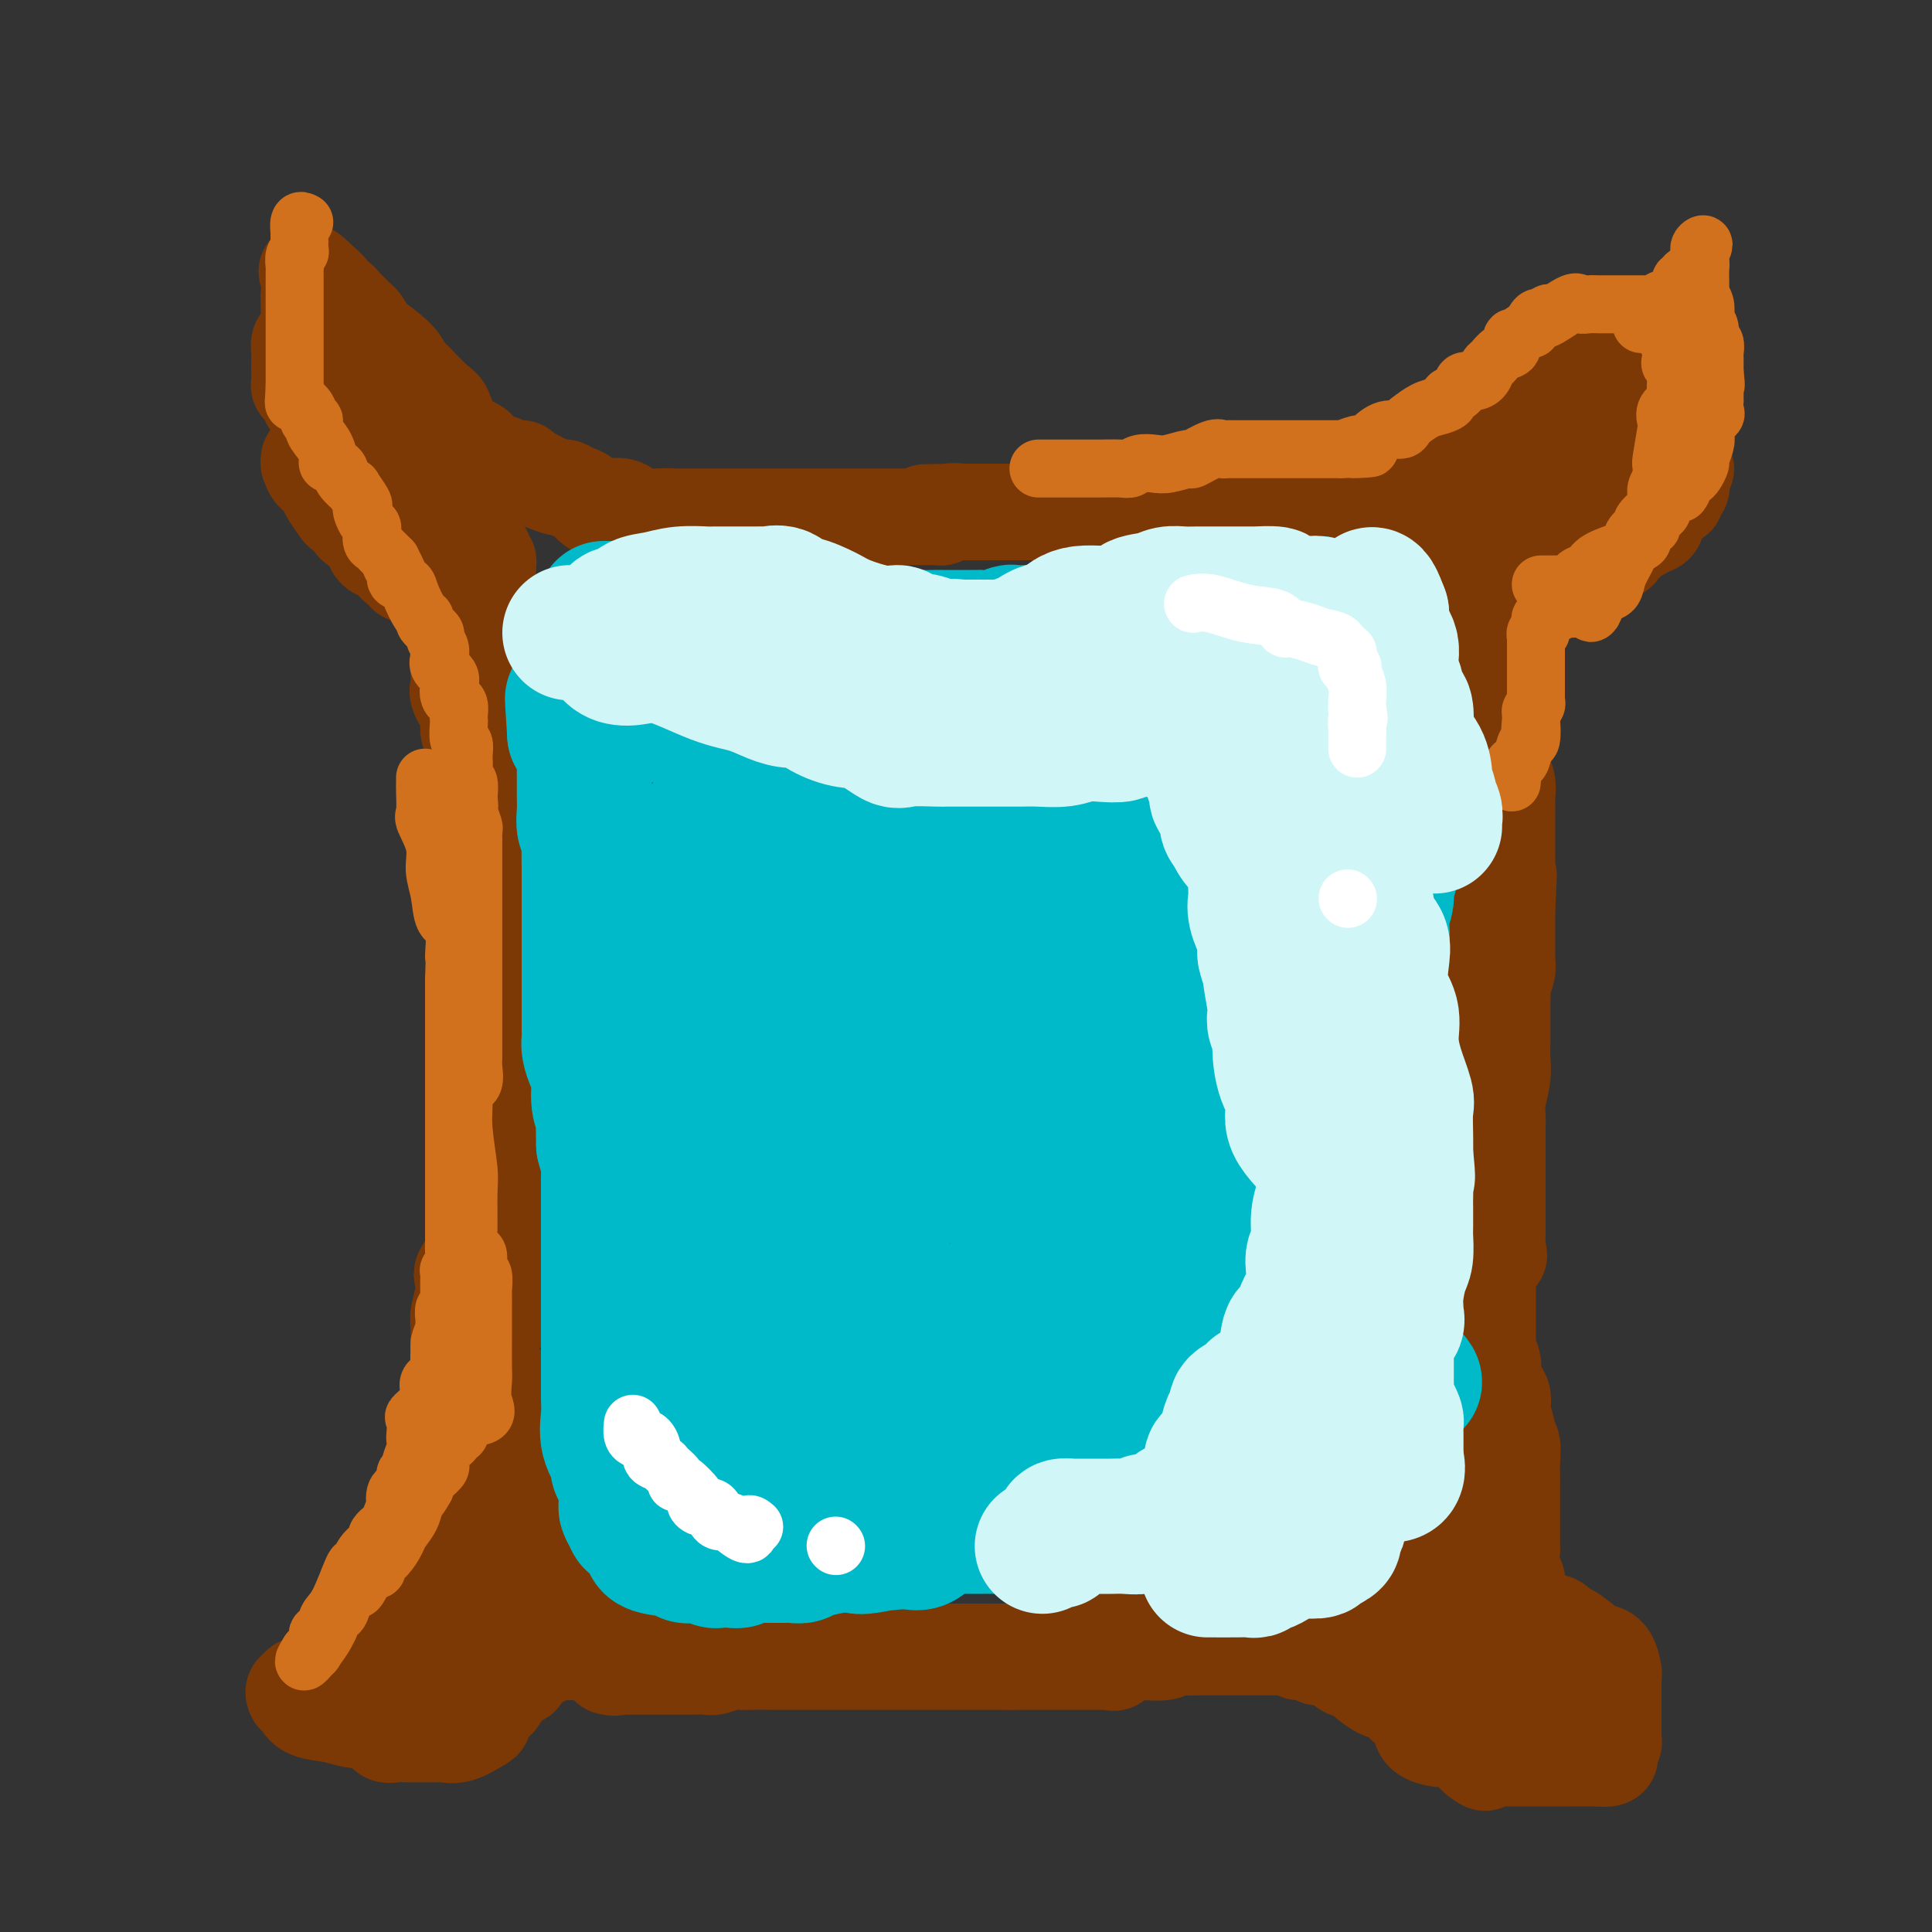 <svg viewBox='0 0 400 400' version='1.1' xmlns='http://www.w3.org/2000/svg' xmlns:xlink='http://www.w3.org/1999/xlink'><rect x="0" y="0" width="400" height="400" fill="#333333" stroke="none"/><g fill='none' stroke='#7C3805' stroke-width='20' stroke-linecap='round' stroke-linejoin='round'><path d='M104,135c0.000,0.448 0.000,0.896 0,1c0.000,0.104 -0.000,-0.137 0,0c0.000,0.137 0.000,0.653 0,1c0.000,0.347 -0.000,0.527 0,1c0.000,0.473 0.000,1.240 0,2c-0.000,0.760 0.000,1.513 0,2c0.000,0.487 0.000,0.708 0,1c0.000,0.292 0.000,0.655 0,1c-0.000,0.345 0.000,0.674 0,1c0.000,0.326 0.000,0.651 0,1c0.000,0.349 0.000,0.723 0,1c0.000,0.277 0.000,0.456 0,1c0.000,0.544 0.000,1.455 0,2c0.000,0.545 0.000,0.726 0,1c0.000,0.274 0.000,0.640 0,1c0.000,0.360 -0.000,0.715 0,1c0.000,0.285 0.000,0.500 0,1c0.000,0.500 -0.000,1.286 0,2c0.000,0.714 0.000,1.357 0,2'/><path d='M104,158c-0.000,3.680 -0.000,1.380 0,1c0.000,-0.380 0.000,1.162 0,2c-0.000,0.838 -0.000,0.974 0,1c0.000,0.026 0.000,-0.056 0,0c-0.000,0.056 -0.000,0.252 0,1c0.000,0.748 0.000,2.050 0,3c-0.000,0.950 -0.000,1.550 0,2c0.000,0.450 0.000,0.751 0,1c-0.000,0.249 -0.001,0.445 0,1c0.001,0.555 0.002,1.469 0,2c-0.002,0.531 -0.007,0.679 0,1c0.007,0.321 0.027,0.813 0,2c-0.027,1.187 -0.102,3.067 0,4c0.102,0.933 0.381,0.918 0,1c-0.381,0.082 -1.423,0.263 0,2c1.423,1.737 5.309,5.032 7,7c1.691,1.968 1.185,2.610 1,3c-0.185,0.390 -0.050,0.528 0,1c0.050,0.472 0.013,1.278 0,2c-0.013,0.722 -0.004,1.360 0,2c0.004,0.640 0.001,1.284 0,2c-0.001,0.716 -0.000,1.505 0,2c0.000,0.495 0.000,0.696 0,1c-0.000,0.304 -0.000,0.711 0,1c0.000,0.289 0.000,0.459 0,1c-0.000,0.541 -0.000,1.454 0,2c0.000,0.546 0.000,0.724 0,1c-0.000,0.276 -0.000,0.651 0,1c0.000,0.349 0.000,0.671 0,1c-0.000,0.329 -0.000,0.665 0,1c0.000,0.335 0.000,0.667 0,1'/><path d='M112,211c0.000,3.134 0.000,1.469 0,1c0.000,-0.469 0.000,0.257 0,1c-0.000,0.743 0.000,1.502 0,2c0.000,0.498 -0.000,0.735 0,1c0.000,0.265 0.000,0.557 0,1c0.000,0.443 0.000,1.036 0,2c0.000,0.964 -0.000,2.300 0,3c0.000,0.700 -0.000,0.765 0,1c0.000,0.235 0.000,0.640 0,1c-0.000,0.360 -0.000,0.674 0,1c0.000,0.326 0.000,0.662 0,1c-0.000,0.338 0.000,0.676 0,1c0.000,0.324 -0.000,0.634 0,1c0.000,0.366 0.000,0.788 0,1c0.000,0.212 -0.000,0.213 0,1c0.000,0.787 0.000,2.359 0,3c0.000,0.641 -0.000,0.352 0,1c0.000,0.648 0.000,2.232 0,4c0.000,1.768 -0.000,3.720 0,5c0.000,1.280 0.000,1.890 0,3c0.000,1.110 -0.000,2.722 0,4c0.000,1.278 0.000,2.224 0,3c0.000,0.776 -0.000,1.382 0,2c0.000,0.618 0.000,1.249 0,2c0.000,0.751 -0.000,1.622 0,2c0.000,0.378 0.000,0.261 0,1c0.000,0.739 -0.000,2.332 0,3c0.000,0.668 0.000,0.411 0,1c0.000,0.589 -0.000,2.026 0,3c0.000,0.974 0.000,1.487 0,2'/><path d='M100,197c0.002,0.156 0.004,0.311 0,1c-0.004,0.689 -0.015,1.910 0,3c0.015,1.090 0.057,2.048 0,3c-0.057,0.952 -0.211,1.897 0,3c0.211,1.103 0.789,2.363 1,4c0.211,1.637 0.057,3.651 0,5c-0.057,1.349 -0.015,2.032 0,3c0.015,0.968 0.004,2.222 0,4c-0.004,1.778 -0.001,4.080 0,5c0.001,0.920 0.000,0.457 0,1c-0.000,0.543 -0.000,2.092 0,3c0.000,0.908 0.000,1.174 0,2c-0.000,0.826 -0.000,2.213 0,3c0.000,0.787 0.000,0.975 0,2c-0.000,1.025 -0.000,2.888 0,4c0.000,1.112 0.000,1.474 0,2c-0.000,0.526 -0.000,1.216 0,2c0.000,0.784 0.000,1.661 0,2c-0.000,0.339 -0.000,0.141 0,1c0.000,0.859 0.000,2.775 0,4c-0.000,1.225 -0.000,1.759 0,3c0.000,1.241 0.001,3.188 0,5c-0.001,1.812 -0.002,3.489 0,5c0.002,1.511 0.008,2.856 0,4c-0.008,1.144 -0.030,2.085 0,3c0.030,0.915 0.111,1.802 0,3c-0.111,1.198 -0.415,2.707 0,4c0.415,1.293 1.547,2.369 2,3c0.453,0.631 0.226,0.815 0,1'/><path d='M103,285c0.219,14.224 -0.733,5.782 -1,3c-0.267,-2.782 0.152,0.094 0,2c-0.152,1.906 -0.877,2.840 -1,4c-0.123,1.160 0.354,2.545 0,4c-0.354,1.455 -1.539,2.980 -2,4c-0.461,1.020 -0.200,1.535 0,3c0.200,1.465 0.337,3.881 0,5c-0.337,1.119 -1.150,0.941 -2,2c-0.850,1.059 -1.738,3.354 -2,5c-0.262,1.646 0.102,2.645 0,3c-0.102,0.355 -0.669,0.068 -1,1c-0.331,0.932 -0.424,3.082 -1,4c-0.576,0.918 -1.633,0.603 -2,1c-0.367,0.397 -0.045,1.507 0,2c0.045,0.493 -0.188,0.368 -1,1c-0.812,0.632 -2.203,2.019 -3,3c-0.797,0.981 -1.001,1.555 -1,2c0.001,0.445 0.207,0.759 0,1c-0.207,0.241 -0.825,0.408 -1,1c-0.175,0.592 0.094,1.609 0,2c-0.094,0.391 -0.551,0.157 -1,0c-0.449,-0.157 -0.892,-0.238 -1,0c-0.108,0.238 0.117,0.796 0,1c-0.117,0.204 -0.577,0.055 -1,0c-0.423,-0.055 -0.811,-0.015 -1,0c-0.189,0.015 -0.181,0.007 -1,0c-0.819,-0.007 -2.467,-0.012 -3,0c-0.533,0.012 0.049,0.042 0,0c-0.049,-0.042 -0.728,-0.155 -1,0c-0.272,0.155 -0.136,0.577 0,1'/><path d='M76,340c0.420,0.750 5.969,1.623 12,3c6.031,1.377 12.544,3.256 16,4c3.456,0.744 3.854,0.353 4,0c0.146,-0.353 0.039,-0.668 0,-1c-0.039,-0.332 -0.010,-0.681 0,-1c0.010,-0.319 0.003,-0.608 0,-1c-0.003,-0.392 -0.001,-0.886 0,-2c0.001,-1.114 0.000,-2.849 0,-4c-0.000,-1.151 0.000,-1.718 0,-3c-0.000,-1.282 -0.001,-3.279 0,-5c0.001,-1.721 0.002,-3.165 0,-5c-0.002,-1.835 -0.008,-4.062 0,-5c0.008,-0.938 0.030,-0.587 0,-1c-0.030,-0.413 -0.113,-1.591 0,-2c0.113,-0.409 0.423,-0.049 0,-1c-0.423,-0.951 -1.580,-3.214 -2,-4c-0.420,-0.786 -0.105,-0.095 0,0c0.105,0.095 0.000,-0.408 0,-1c-0.000,-0.592 0.105,-1.275 0,-2c-0.105,-0.725 -0.420,-1.491 0,-2c0.420,-0.509 1.577,-0.761 2,-1c0.423,-0.239 0.113,-0.466 0,-1c-0.113,-0.534 -0.031,-1.374 0,-2c0.031,-0.626 0.009,-1.036 0,-1c-0.009,0.036 -0.004,0.518 0,1'/><path d='M108,303c0.000,-6.835 0.001,-1.923 0,0c-0.001,1.923 -0.002,0.856 0,1c0.002,0.144 0.008,1.497 0,2c-0.008,0.503 -0.030,0.155 0,1c0.030,0.845 0.113,2.882 0,4c-0.113,1.118 -0.423,1.317 0,2c0.423,0.683 1.577,1.850 2,3c0.423,1.150 0.113,2.283 0,3c-0.113,0.717 -0.030,1.018 0,1c0.030,-0.018 0.008,-0.356 0,0c-0.008,0.356 -0.002,1.405 0,2c0.002,0.595 0.002,0.737 0,1c-0.002,0.263 -0.004,0.648 0,1c0.004,0.352 0.015,0.671 0,1c-0.015,0.329 -0.057,0.668 0,1c0.057,0.332 0.211,0.656 0,1c-0.211,0.344 -0.788,0.708 -1,1c-0.212,0.292 -0.061,0.512 0,1c0.061,0.488 0.030,1.244 0,2'/><path d='M109,331c0.607,4.561 1.625,1.962 3,1c1.375,-0.962 3.108,-0.287 4,0c0.892,0.287 0.945,0.188 1,0c0.055,-0.188 0.114,-0.463 1,0c0.886,0.463 2.600,1.665 4,2c1.400,0.335 2.487,-0.198 4,0c1.513,0.198 3.453,1.125 5,2c1.547,0.875 2.701,1.696 4,2c1.299,0.304 2.742,0.089 4,0c1.258,-0.089 2.330,-0.052 3,0c0.670,0.052 0.937,0.118 1,0c0.063,-0.118 -0.080,-0.420 1,0c1.080,0.420 3.381,1.562 4,2c0.619,0.438 -0.444,0.174 0,0c0.444,-0.174 2.394,-0.257 4,0c1.606,0.257 2.869,0.853 4,1c1.131,0.147 2.129,-0.157 3,0c0.871,0.157 1.613,0.774 3,1c1.387,0.226 3.419,0.061 5,0c1.581,-0.061 2.710,-0.016 4,0c1.290,0.016 2.741,0.004 4,0c1.259,-0.004 2.325,-0.001 3,0c0.675,0.001 0.958,0.000 2,0c1.042,-0.000 2.844,-0.000 4,0c1.156,0.000 1.666,0.000 3,0c1.334,-0.000 3.491,-0.000 5,0c1.509,0.000 2.371,0.000 3,0c0.629,-0.000 1.024,-0.000 2,0c0.976,0.000 2.532,0.000 4,0c1.468,-0.000 2.848,-0.000 4,0c1.152,0.000 2.076,0.000 3,0'/><path d='M208,342c7.750,0.049 4.126,0.171 3,0c-1.126,-0.171 0.247,-0.635 2,-1c1.753,-0.365 3.888,-0.633 5,-1c1.112,-0.367 1.202,-0.834 2,-1c0.798,-0.166 2.305,-0.030 3,0c0.695,0.030 0.579,-0.045 1,0c0.421,0.045 1.380,0.210 2,0c0.620,-0.210 0.900,-0.796 1,-1c0.100,-0.204 0.021,-0.027 1,0c0.979,0.027 3.017,-0.098 4,0c0.983,0.098 0.910,0.419 1,0c0.090,-0.419 0.343,-1.577 1,-2c0.657,-0.423 1.720,-0.112 2,0c0.280,0.112 -0.221,0.026 1,0c1.221,-0.026 4.165,0.007 6,0c1.835,-0.007 2.559,-0.054 4,0c1.441,0.054 3.597,0.210 5,0c1.403,-0.210 2.053,-0.787 3,-1c0.947,-0.213 2.190,-0.061 3,0c0.810,0.061 1.187,0.030 2,0c0.813,-0.030 2.062,-0.061 3,0c0.938,0.061 1.563,0.212 2,0c0.437,-0.212 0.684,-0.788 1,-1c0.316,-0.212 0.702,-0.059 1,0c0.298,0.059 0.510,0.026 1,0c0.490,-0.026 1.259,-0.045 2,0c0.741,0.045 1.453,0.153 2,0c0.547,-0.153 0.930,-0.567 1,-1c0.070,-0.433 -0.174,-0.886 0,-1c0.174,-0.114 0.764,0.110 1,0c0.236,-0.110 0.118,-0.555 0,-1'/><path d='M274,331c10.105,-1.875 2.368,-1.064 0,-1c-2.368,0.064 0.633,-0.621 2,-1c1.367,-0.379 1.098,-0.452 1,-1c-0.098,-0.548 -0.026,-1.571 0,-2c0.026,-0.429 0.007,-0.265 0,0c-0.007,0.265 -0.000,0.632 0,1c0.000,0.368 -0.006,0.736 0,1c0.006,0.264 0.026,0.423 0,1c-0.026,0.577 -0.098,1.573 0,2c0.098,0.427 0.364,0.284 1,1c0.636,0.716 1.641,2.290 2,3c0.359,0.710 0.071,0.557 1,1c0.929,0.443 3.075,1.481 4,2c0.925,0.519 0.629,0.520 1,1c0.371,0.480 1.408,1.441 2,2c0.592,0.559 0.740,0.717 1,1c0.260,0.283 0.633,0.692 1,1c0.367,0.308 0.727,0.516 1,1c0.273,0.484 0.458,1.246 1,2c0.542,0.754 1.441,1.501 2,2c0.559,0.499 0.780,0.749 1,1'/><path d='M295,349c3.274,2.647 3.957,2.264 5,2c1.043,-0.264 2.444,-0.411 4,0c1.556,0.411 3.267,1.378 5,2c1.733,0.622 3.488,0.899 4,1c0.512,0.101 -0.218,0.027 0,0c0.218,-0.027 1.383,-0.007 2,0c0.617,0.007 0.687,-0.000 1,0c0.313,0.000 0.869,0.007 1,0c0.131,-0.007 -0.164,-0.029 0,0c0.164,0.029 0.786,0.110 1,0c0.214,-0.110 0.019,-0.410 0,-1c-0.019,-0.590 0.138,-1.468 0,-2c-0.138,-0.532 -0.569,-0.716 -1,-1c-0.431,-0.284 -0.860,-0.669 -1,-1c-0.140,-0.331 0.009,-0.609 0,-1c-0.009,-0.391 -0.176,-0.896 0,-1c0.176,-0.104 0.696,0.193 0,0c-0.696,-0.193 -2.609,-0.877 -3,-1c-0.391,-0.123 0.741,0.313 0,0c-0.741,-0.313 -3.355,-1.375 -5,-2c-1.645,-0.625 -2.323,-0.812 -3,-1'/><path d='M305,343c-2.412,-1.456 -1.941,-1.097 -2,-1c-0.059,0.097 -0.646,-0.069 -1,0c-0.354,0.069 -0.473,0.373 -1,0c-0.527,-0.373 -1.462,-1.424 -2,-2c-0.538,-0.576 -0.680,-0.678 -1,-1c-0.320,-0.322 -0.818,-0.865 -1,-1c-0.182,-0.135 -0.049,0.136 0,0c0.049,-0.136 0.013,-0.679 0,-1c-0.013,-0.321 -0.004,-0.418 0,-1c0.004,-0.582 0.001,-1.647 0,-2c-0.001,-0.353 -0.000,0.006 0,0c0.000,-0.006 0.000,-0.378 0,-1c-0.000,-0.622 0.000,-1.494 0,-2c-0.000,-0.506 -0.000,-0.646 0,-1c0.000,-0.354 0.000,-0.924 0,-1c-0.000,-0.076 -0.002,0.341 0,0c0.002,-0.341 0.006,-1.439 0,-2c-0.006,-0.561 -0.022,-0.583 0,-1c0.022,-0.417 0.083,-1.228 0,-2c-0.083,-0.772 -0.309,-1.506 0,-2c0.309,-0.494 1.155,-0.747 2,-1'/><path d='M299,321c0.482,-2.977 0.689,-1.921 1,-2c0.311,-0.079 0.728,-1.294 1,-2c0.272,-0.706 0.398,-0.904 1,-1c0.602,-0.096 1.678,-0.091 2,-1c0.322,-0.909 -0.110,-2.731 0,-4c0.110,-1.269 0.761,-1.984 1,-3c0.239,-1.016 0.064,-2.332 0,-3c-0.064,-0.668 -0.017,-0.686 0,-1c0.017,-0.314 0.005,-0.923 0,-2c-0.005,-1.077 -0.001,-2.623 0,-4c0.001,-1.377 0.000,-2.587 0,-4c-0.000,-1.413 -0.000,-3.031 0,-4c0.000,-0.969 0.000,-1.289 0,-2c-0.000,-0.711 -0.000,-1.812 0,-3c0.000,-1.188 0.000,-2.464 0,-4c-0.000,-1.536 -0.000,-3.332 0,-4c0.000,-0.668 0.000,-0.208 0,-1c-0.000,-0.792 -0.000,-2.834 0,-4c0.000,-1.166 0.000,-1.454 0,-2c-0.000,-0.546 -0.000,-1.351 0,-2c0.000,-0.649 0.000,-1.142 0,-2c-0.000,-0.858 -0.000,-2.081 0,-3c0.000,-0.919 0.000,-1.533 0,-3c-0.000,-1.467 -0.000,-3.785 0,-5c0.000,-1.215 0.000,-1.325 0,-2c-0.000,-0.675 -0.000,-1.913 0,-3c0.000,-1.087 0.000,-2.023 0,-3c-0.000,-0.977 -0.000,-1.994 0,-3c0.000,-1.006 0.000,-2.002 0,-3c0.000,-0.998 0.000,-2.000 0,-3c0.000,-1.000 0.000,-2.000 0,-3'/><path d='M305,235c0.000,-11.511 0.000,-3.789 0,-2c0.000,1.789 0.000,-2.356 0,-4c0.000,-1.644 0.000,-0.786 0,-2c0.000,-1.214 0.000,-4.499 0,-6c0.000,-1.501 0.000,-1.217 0,-2c0.000,-0.783 0.000,-2.633 0,-4c0.000,-1.367 0.000,-2.253 0,-3c0.000,-0.747 0.000,-1.356 0,-2c0.000,-0.644 0.000,-1.322 0,-2c0.000,-0.678 0.000,-1.356 0,-2c-0.000,-0.644 0.000,-1.254 0,-2c0.000,-0.746 0.000,-1.630 0,-2c0.000,-0.370 0.000,-0.228 0,-1c0.000,-0.772 0.000,-2.459 0,-3c0.000,-0.541 0.000,0.065 0,-1c0.000,-1.065 0.000,-3.800 0,-5c0.000,-1.200 0.000,-0.864 0,-1c0.000,-0.136 0.000,-0.743 0,-2c0.000,-1.257 0.000,-3.162 0,-4c0.000,-0.838 0.000,-0.608 0,-1c0.000,-0.392 0.000,-1.404 0,-2c0.000,-0.596 0.000,-0.775 0,-1c0.000,-0.225 0.000,-0.497 0,-1c0.000,-0.503 0.000,-1.237 0,-2c0.000,-0.763 0.000,-1.555 0,-2c0.000,-0.445 0.000,-0.543 0,-1c0.000,-0.457 0.000,-1.274 0,-2c0.000,-0.726 0.000,-1.359 0,-2c0.000,-0.641 0.000,-1.288 0,-2c0.000,-0.712 0.000,-1.489 0,-2c0.000,-0.511 0.000,-0.755 0,-1'/><path d='M305,166c-0.000,-11.319 -0.000,-5.116 0,-3c0.000,2.116 0.000,0.144 0,-1c-0.000,-1.144 -0.000,-1.461 0,-2c0.000,-0.539 0.000,-1.302 0,-2c-0.000,-0.698 -0.000,-1.333 0,-2c0.000,-0.667 0.000,-1.367 0,-2c-0.000,-0.633 -0.000,-1.198 0,-2c0.000,-0.802 0.000,-1.841 0,-3c-0.000,-1.159 -0.000,-2.437 0,-3c0.000,-0.563 0.000,-0.411 0,-1c-0.000,-0.589 -0.002,-1.921 0,-3c0.002,-1.079 0.006,-1.907 0,-3c-0.006,-1.093 -0.021,-2.451 0,-3c0.021,-0.549 0.079,-0.289 0,-1c-0.079,-0.711 -0.295,-2.394 0,-3c0.295,-0.606 1.102,-0.136 0,-3c-1.102,-2.864 -4.113,-9.061 -5,-11c-0.887,-1.939 0.351,0.381 0,0c-0.351,-0.381 -2.292,-3.464 -3,-5c-0.708,-1.536 -0.182,-1.527 0,-2c0.182,-0.473 0.020,-1.430 0,-2c-0.020,-0.570 0.103,-0.753 0,-1c-0.103,-0.247 -0.431,-0.559 0,-1c0.431,-0.441 1.621,-1.011 2,-2c0.379,-0.989 -0.052,-2.395 0,-3c0.052,-0.605 0.588,-0.407 1,-1c0.412,-0.593 0.702,-1.977 1,-3c0.298,-1.023 0.606,-1.687 1,-2c0.394,-0.313 0.875,-0.277 1,-1c0.125,-0.723 -0.107,-2.207 0,-3c0.107,-0.793 0.554,-0.897 1,-1'/><path d='M304,91c1.772,-4.256 2.702,-3.897 4,-4c1.298,-0.103 2.963,-0.669 4,-1c1.037,-0.331 1.445,-0.428 2,-1c0.555,-0.572 1.258,-1.620 2,-2c0.742,-0.380 1.524,-0.091 2,0c0.476,0.091 0.646,-0.014 1,0c0.354,0.014 0.892,0.147 1,0c0.108,-0.147 -0.213,-0.575 0,-1c0.213,-0.425 0.959,-0.848 2,-1c1.041,-0.152 2.378,-0.033 3,0c0.622,0.033 0.528,-0.021 1,0c0.472,0.021 1.511,0.118 2,0c0.489,-0.118 0.428,-0.449 1,0c0.572,0.449 1.775,1.679 2,2c0.225,0.321 -0.530,-0.268 0,0c0.530,0.268 2.346,1.394 3,2c0.654,0.606 0.147,0.692 2,2c1.853,1.308 6.066,3.840 8,5c1.934,1.160 1.591,0.950 2,1c0.409,0.050 1.572,0.360 2,1c0.428,0.640 0.122,1.612 0,2c-0.122,0.388 -0.061,0.194 0,0'/><path d='M348,96c2.697,2.319 -0.560,0.618 -2,0c-1.440,-0.618 -1.063,-0.152 -1,0c0.063,0.152 -0.187,-0.011 -1,0c-0.813,0.011 -2.188,0.195 -3,0c-0.812,-0.195 -1.059,-0.770 -1,-1c0.059,-0.230 0.426,-0.114 0,0c-0.426,0.114 -1.646,0.227 -3,0c-1.354,-0.227 -2.843,-0.793 -4,-1c-1.157,-0.207 -1.980,-0.057 -3,0c-1.020,0.057 -2.235,0.019 -3,0c-0.765,-0.019 -1.081,-0.018 -1,0c0.081,0.018 0.558,0.054 0,0c-0.558,-0.054 -2.149,-0.197 -3,0c-0.851,0.197 -0.960,0.735 -1,1c-0.040,0.265 -0.011,0.256 0,1c0.011,0.744 0.005,2.241 0,3c-0.005,0.759 -0.008,0.781 0,1c0.008,0.219 0.027,0.637 0,1c-0.027,0.363 -0.100,0.672 0,1c0.100,0.328 0.374,0.676 0,1c-0.374,0.324 -1.396,0.623 -2,1c-0.604,0.377 -0.791,0.833 -1,1c-0.209,0.167 -0.441,0.045 -1,0c-0.559,-0.045 -1.445,-0.013 -2,0c-0.555,0.013 -0.777,0.006 -1,0'/><path d='M315,105c-1.262,0.464 -0.916,0.124 -1,0c-0.084,-0.124 -0.599,-0.033 -1,0c-0.401,0.033 -0.689,0.009 -1,0c-0.311,-0.009 -0.646,-0.002 -1,0c-0.354,0.002 -0.728,0.001 -1,0c-0.272,-0.001 -0.443,-0.000 -1,0c-0.557,0.000 -1.501,0.000 -2,0c-0.499,-0.000 -0.553,-0.000 -1,0c-0.447,0.000 -1.286,0.000 -2,0c-0.714,-0.000 -1.304,-0.000 -2,0c-0.696,0.000 -1.498,0.000 -3,0c-1.502,-0.000 -3.703,-0.000 -5,0c-1.297,0.000 -1.689,0.000 -3,0c-1.311,-0.000 -3.542,-0.000 -5,0c-1.458,0.000 -2.143,0.000 -3,0c-0.857,-0.000 -1.884,-0.000 -3,0c-1.116,0.000 -2.319,0.000 -3,0c-0.681,-0.000 -0.841,-0.000 -1,0'/><path d='M276,105c-6.144,-0.000 -2.005,-0.000 -1,0c1.005,0.000 -1.125,0.000 -2,0c-0.875,-0.000 -0.495,-0.000 -1,0c-0.505,0.000 -1.895,0.000 -3,0c-1.105,-0.000 -1.926,-0.000 -3,0c-1.074,0.000 -2.403,0.000 -3,0c-0.597,-0.000 -0.464,-0.000 -1,0c-0.536,0.000 -1.743,0.000 -2,0c-0.257,-0.000 0.436,-0.001 0,0c-0.436,0.001 -2.000,0.004 -3,0c-1.000,-0.004 -1.437,-0.015 -2,0c-0.563,0.015 -1.254,0.057 -2,0c-0.746,-0.057 -1.548,-0.211 -2,0c-0.452,0.211 -0.554,0.789 -1,1c-0.446,0.211 -1.235,0.057 -2,0c-0.765,-0.057 -1.507,-0.015 -2,0c-0.493,0.015 -0.737,0.004 -1,0c-0.263,-0.004 -0.546,-0.001 -1,0c-0.454,0.001 -1.077,0.000 -2,0c-0.923,-0.000 -2.144,-0.000 -3,0c-0.856,0.000 -1.348,0.000 -2,0c-0.652,-0.000 -1.464,-0.000 -2,0c-0.536,0.000 -0.798,0.000 -1,0c-0.202,-0.000 -0.346,-0.000 -1,0c-0.654,0.000 -1.817,0.000 -3,0c-1.183,-0.000 -2.385,-0.000 -4,0c-1.615,0.000 -3.643,0.000 -6,0c-2.357,-0.000 -5.044,-0.000 -7,0c-1.956,0.000 -3.180,0.000 -5,0c-1.820,-0.000 -4.234,-0.000 -6,0c-1.766,0.000 -2.883,0.000 -4,0'/><path d='M198,106c-12.245,0.171 -3.856,0.098 -1,0c2.856,-0.098 0.181,-0.223 -1,0c-1.181,0.223 -0.867,0.792 -1,1c-0.133,0.208 -0.714,0.056 -1,0c-0.286,-0.056 -0.279,-0.015 -1,0c-0.721,0.015 -2.170,0.004 -3,0c-0.830,-0.004 -1.041,-0.001 -2,0c-0.959,0.001 -2.667,0.000 -4,0c-1.333,-0.000 -2.291,-0.000 -3,0c-0.709,0.000 -1.168,0.000 -3,0c-1.832,-0.000 -5.038,-0.000 -7,0c-1.962,0.000 -2.679,-0.000 -4,0c-1.321,0.000 -3.247,0.000 -5,0c-1.753,-0.000 -3.332,-0.000 -5,0c-1.668,0.000 -3.425,0.000 -5,0c-1.575,-0.000 -2.970,-0.001 -4,0c-1.030,0.001 -1.697,0.002 -3,0c-1.303,-0.002 -3.244,-0.008 -4,0c-0.756,0.008 -0.329,0.030 -1,0c-0.671,-0.030 -2.441,-0.114 -4,0c-1.559,0.114 -2.907,0.425 -4,0c-1.093,-0.425 -1.931,-1.585 -3,-2c-1.069,-0.415 -2.369,-0.086 -3,0c-0.631,0.086 -0.593,-0.072 -1,0c-0.407,0.072 -1.259,0.374 -2,0c-0.741,-0.374 -1.371,-1.424 -2,-2c-0.629,-0.576 -1.257,-0.679 -2,-1c-0.743,-0.321 -1.601,-0.859 -2,-1c-0.399,-0.141 -0.338,0.116 -1,0c-0.662,-0.116 -2.046,-0.605 -3,-1c-0.954,-0.395 -1.477,-0.698 -2,-1'/><path d='M111,99c-3.838,-1.707 -2.934,-1.976 -3,-2c-0.066,-0.024 -1.102,0.197 -2,0c-0.898,-0.197 -1.659,-0.813 -2,-1c-0.341,-0.187 -0.262,0.056 -1,0c-0.738,-0.056 -2.292,-0.409 -3,-1c-0.708,-0.591 -0.571,-1.420 -1,-2c-0.429,-0.580 -1.424,-0.913 -2,-1c-0.576,-0.087 -0.731,0.071 -1,0c-0.269,-0.071 -0.650,-0.373 -1,-1c-0.350,-0.627 -0.670,-1.581 -1,-2c-0.330,-0.419 -0.671,-0.303 -1,-1c-0.329,-0.697 -0.645,-2.206 -1,-3c-0.355,-0.794 -0.749,-0.871 -2,-2c-1.251,-1.129 -3.358,-3.308 -4,-4c-0.642,-0.692 0.183,0.104 0,0c-0.183,-0.104 -1.372,-1.106 -2,-2c-0.628,-0.894 -0.693,-1.679 -2,-3c-1.307,-1.321 -3.855,-3.179 -5,-4c-1.145,-0.821 -0.888,-0.605 -1,-1c-0.112,-0.395 -0.592,-1.401 -1,-2c-0.408,-0.599 -0.744,-0.790 -1,-1c-0.256,-0.210 -0.432,-0.437 -1,-1c-0.568,-0.563 -1.528,-1.460 -2,-2c-0.472,-0.540 -0.456,-0.722 -1,-1c-0.544,-0.278 -1.646,-0.652 -2,-1c-0.354,-0.348 0.042,-0.671 0,-1c-0.042,-0.329 -0.521,-0.665 -1,-1'/><path d='M67,59c-5.574,-5.618 -3.010,-1.662 -2,0c1.010,1.662 0.467,1.029 0,1c-0.467,-0.029 -0.856,0.544 -1,1c-0.144,0.456 -0.041,0.795 0,1c0.041,0.205 0.021,0.278 0,1c-0.021,0.722 -0.044,2.094 0,3c0.044,0.906 0.155,1.346 0,2c-0.155,0.654 -0.578,1.521 -1,2c-0.422,0.479 -0.845,0.570 -1,1c-0.155,0.430 -0.042,1.200 0,2c0.042,0.800 0.014,1.629 0,2c-0.014,0.371 -0.014,0.284 0,1c0.014,0.716 0.042,2.233 0,3c-0.042,0.767 -0.153,0.782 0,1c0.153,0.218 0.570,0.639 1,1c0.430,0.361 0.873,0.661 1,1c0.127,0.339 -0.064,0.718 0,1c0.064,0.282 0.381,0.467 1,1c0.619,0.533 1.539,1.413 2,2c0.461,0.587 0.463,0.880 1,1c0.537,0.120 1.609,0.066 3,1c1.391,0.934 3.102,2.854 4,4c0.898,1.146 0.981,1.516 2,2c1.019,0.484 2.972,1.083 4,2c1.028,0.917 1.131,2.153 2,3c0.869,0.847 2.503,1.305 3,2c0.497,0.695 -0.144,1.627 1,3c1.144,1.373 4.072,3.186 7,5'/><path d='M94,109c5.356,5.101 2.745,2.854 2,2c-0.745,-0.854 0.375,-0.316 1,0c0.625,0.316 0.755,0.410 1,1c0.245,0.590 0.605,1.678 1,2c0.395,0.322 0.824,-0.121 1,0c0.176,0.121 0.100,0.807 0,1c-0.100,0.193 -0.225,-0.106 0,0c0.225,0.106 0.800,0.616 1,1c0.200,0.384 0.023,0.643 0,1c-0.023,0.357 0.106,0.814 0,1c-0.106,0.186 -0.446,0.101 -1,0c-0.554,-0.101 -1.321,-0.219 -2,0c-0.679,0.219 -1.271,0.777 -2,1c-0.729,0.223 -1.596,0.113 -2,0c-0.404,-0.113 -0.346,-0.229 -1,0c-0.654,0.229 -2.021,0.804 -3,1c-0.979,0.196 -1.571,0.014 -2,0c-0.429,-0.014 -0.694,0.139 -1,0c-0.306,-0.139 -0.653,-0.569 -1,-1'/><path d='M86,119c-2.725,0.306 -2.039,-0.430 -2,-1c0.039,-0.570 -0.570,-0.974 -1,-1c-0.430,-0.026 -0.680,0.326 -1,0c-0.320,-0.326 -0.711,-1.329 -1,-2c-0.289,-0.671 -0.477,-1.011 -1,-1c-0.523,0.011 -1.383,0.372 -2,0c-0.617,-0.372 -0.993,-1.476 -1,-2c-0.007,-0.524 0.354,-0.469 0,-1c-0.354,-0.531 -1.422,-1.648 -2,-2c-0.578,-0.352 -0.664,0.063 -1,0c-0.336,-0.063 -0.921,-0.602 -1,-1c-0.079,-0.398 0.347,-0.655 0,-1c-0.347,-0.345 -1.468,-0.779 -2,-1c-0.532,-0.221 -0.475,-0.229 -1,-1c-0.525,-0.771 -1.633,-2.306 -2,-3c-0.367,-0.694 0.007,-0.549 0,-1c-0.007,-0.451 -0.394,-1.499 -1,-2c-0.606,-0.501 -1.431,-0.455 -2,-1c-0.569,-0.545 -0.883,-1.681 -1,-2c-0.117,-0.319 -0.038,0.180 0,0c0.038,-0.180 0.036,-1.038 0,-1c-0.036,0.038 -0.106,0.971 0,1c0.106,0.029 0.389,-0.848 1,0c0.611,0.848 1.549,3.421 3,5c1.451,1.579 3.415,2.166 5,3c1.585,0.834 2.793,1.917 4,3'/><path d='M77,107c2.642,2.185 2.748,2.148 3,2c0.252,-0.148 0.648,-0.408 1,0c0.352,0.408 0.658,1.486 1,2c0.342,0.514 0.721,0.466 1,1c0.279,0.534 0.457,1.649 1,2c0.543,0.351 1.450,-0.061 2,0c0.550,0.061 0.744,0.595 1,1c0.256,0.405 0.576,0.680 1,1c0.424,0.320 0.952,0.686 1,1c0.048,0.314 -0.386,0.577 0,1c0.386,0.423 1.591,1.005 2,2c0.409,0.995 0.022,2.404 0,3c-0.022,0.596 0.320,0.380 1,1c0.680,0.620 1.699,2.074 2,3c0.301,0.926 -0.115,1.322 0,2c0.115,0.678 0.763,1.638 1,2c0.237,0.362 0.064,0.128 0,1c-0.064,0.872 -0.019,2.851 0,4c0.019,1.149 0.013,1.469 0,2c-0.013,0.531 -0.032,1.272 0,2c0.032,0.728 0.117,1.443 0,2c-0.117,0.557 -0.435,0.956 0,2c0.435,1.044 1.623,2.732 2,4c0.377,1.268 -0.057,2.117 0,3c0.057,0.883 0.604,1.802 1,3c0.396,1.198 0.642,2.676 1,4c0.358,1.324 0.828,2.496 1,3c0.172,0.504 0.046,0.341 0,1c-0.046,0.659 -0.012,2.139 0,3c0.012,0.861 0.004,1.103 0,2c-0.004,0.897 -0.002,2.448 0,4'/><path d='M100,171c1.414,7.463 1.949,4.119 2,4c0.051,-0.119 -0.381,2.985 0,5c0.381,2.015 1.574,2.940 2,5c0.426,2.060 0.086,5.256 0,8c-0.086,2.744 0.082,5.037 0,7c-0.082,1.963 -0.414,3.595 0,5c0.414,1.405 1.575,2.584 2,4c0.425,1.416 0.114,3.069 0,4c-0.114,0.931 -0.029,1.141 0,2c0.029,0.859 0.004,2.366 0,3c-0.004,0.634 0.013,0.395 0,1c-0.013,0.605 -0.055,2.056 0,3c0.055,0.944 0.207,1.383 0,2c-0.207,0.617 -0.773,1.412 -1,2c-0.227,0.588 -0.117,0.968 0,2c0.117,1.032 0.239,2.715 0,4c-0.239,1.285 -0.839,2.171 -1,3c-0.161,0.829 0.116,1.601 0,2c-0.116,0.399 -0.623,0.423 -1,2c-0.377,1.577 -0.622,4.705 -1,6c-0.378,1.295 -0.890,0.757 -1,1c-0.110,0.243 0.181,1.269 0,2c-0.181,0.731 -0.834,1.169 -1,2c-0.166,0.831 0.155,2.056 0,3c-0.155,0.944 -0.785,1.608 -1,2c-0.215,0.392 -0.015,0.513 0,1c0.015,0.487 -0.153,1.340 0,2c0.153,0.660 0.629,1.125 0,2c-0.629,0.875 -2.362,2.159 -3,3c-0.638,0.841 -0.182,1.240 0,2c0.182,0.760 0.091,1.880 0,3'/><path d='M96,268c-1.563,6.938 -0.471,1.282 0,0c0.471,-1.282 0.322,1.810 0,3c-0.322,1.190 -0.818,0.480 -1,1c-0.182,0.520 -0.049,2.271 0,3c0.049,0.729 0.013,0.435 0,1c-0.013,0.565 -0.003,1.990 0,3c0.003,1.010 0.001,1.607 0,2c-0.001,0.393 -0.000,0.582 0,1c0.000,0.418 0.000,1.066 0,3c-0.000,1.934 -0.000,5.155 0,7c0.000,1.845 0.000,2.314 0,3c-0.000,0.686 -0.000,1.590 0,3c0.000,1.410 -0.000,3.327 0,5c0.000,1.673 0.000,3.103 0,4c-0.000,0.897 -0.000,1.262 0,2c0.000,0.738 0.000,1.850 0,3c-0.000,1.150 -0.001,2.337 0,3c0.001,0.663 0.002,0.803 0,1c-0.002,0.197 -0.008,0.452 0,1c0.008,0.548 0.030,1.390 0,2c-0.030,0.610 -0.114,0.990 0,1c0.114,0.010 0.424,-0.349 0,0c-0.424,0.349 -1.582,1.405 -2,2c-0.418,0.595 -0.097,0.727 0,1c0.097,0.273 -0.031,0.685 0,1c0.031,0.315 0.219,0.531 0,1c-0.219,0.469 -0.846,1.189 -1,2c-0.154,0.811 0.165,1.712 0,2c-0.165,0.288 -0.814,-0.038 -1,0c-0.186,0.038 0.090,0.439 0,1c-0.090,0.561 -0.545,1.280 -1,2'/><path d='M90,332c-0.901,2.224 -0.655,1.282 -1,1c-0.345,-0.282 -1.282,0.094 -2,1c-0.718,0.906 -1.216,2.341 -2,3c-0.784,0.659 -1.852,0.543 -3,1c-1.148,0.457 -2.375,1.488 -3,2c-0.625,0.512 -0.649,0.505 -1,1c-0.351,0.495 -1.031,1.491 -2,2c-0.969,0.509 -2.229,0.532 -3,1c-0.771,0.468 -1.053,1.383 -2,2c-0.947,0.617 -2.561,0.936 -3,1c-0.439,0.064 0.295,-0.128 0,0c-0.295,0.128 -1.619,0.574 -2,1c-0.381,0.426 0.182,0.831 0,1c-0.182,0.169 -1.107,0.101 -2,0c-0.893,-0.101 -1.753,-0.235 -2,0c-0.247,0.235 0.119,0.840 0,1c-0.119,0.160 -0.724,-0.126 -1,0c-0.276,0.126 -0.222,0.665 0,1c0.222,0.335 0.612,0.467 1,1c0.388,0.533 0.775,1.466 2,2c1.225,0.534 3.287,0.669 5,1c1.713,0.331 3.077,0.858 4,1c0.923,0.142 1.407,-0.102 2,0c0.593,0.102 1.297,0.551 2,1'/><path d='M77,357c2.589,0.917 2.561,1.710 3,2c0.439,0.290 1.344,0.078 2,0c0.656,-0.078 1.064,-0.021 2,0c0.936,0.021 2.402,0.008 3,0c0.598,-0.008 0.328,-0.009 1,0c0.672,0.009 2.286,0.028 3,0c0.714,-0.028 0.528,-0.105 1,0c0.472,0.105 1.601,0.391 3,0c1.399,-0.391 3.068,-1.459 4,-2c0.932,-0.541 1.128,-0.554 1,-1c-0.128,-0.446 -0.581,-1.324 0,-2c0.581,-0.676 2.197,-1.148 3,-2c0.803,-0.852 0.792,-2.083 1,-3c0.208,-0.917 0.635,-1.521 1,-2c0.365,-0.479 0.668,-0.835 1,-1c0.332,-0.165 0.693,-0.139 1,0c0.307,0.139 0.558,0.391 1,0c0.442,-0.391 1.074,-1.425 2,-2c0.926,-0.575 2.146,-0.690 3,-1c0.854,-0.310 1.341,-0.815 2,-1c0.659,-0.185 1.489,-0.051 2,0c0.511,0.051 0.704,0.017 1,0c0.296,-0.017 0.695,-0.018 1,0c0.305,0.018 0.516,0.056 1,0c0.484,-0.056 1.240,-0.206 2,0c0.760,0.206 1.523,0.766 2,1c0.477,0.234 0.667,0.140 1,0c0.333,-0.140 0.809,-0.326 1,0c0.191,0.326 0.095,1.163 0,2'/><path d='M126,345c1.330,0.464 1.656,0.124 2,0c0.344,-0.124 0.707,-0.033 1,0c0.293,0.033 0.516,0.009 1,0c0.484,-0.009 1.228,-0.002 2,0c0.772,0.002 1.572,0.000 3,0c1.428,-0.000 3.484,0.001 5,0c1.516,-0.001 2.493,-0.004 3,0c0.507,0.004 0.543,0.015 1,0c0.457,-0.015 1.333,-0.057 2,0c0.667,0.057 1.124,0.211 2,0c0.876,-0.211 2.170,-0.789 3,-1c0.830,-0.211 1.196,-0.057 2,0c0.804,0.057 2.047,0.015 3,0c0.953,-0.015 1.615,-0.004 2,0c0.385,0.004 0.493,0.001 1,0c0.507,-0.001 1.414,-0.000 2,0c0.586,0.000 0.851,0.000 1,0c0.149,-0.000 0.183,-0.000 1,0c0.817,0.000 2.416,0.000 3,0c0.584,-0.000 0.151,-0.000 1,0c0.849,0.000 2.980,0.000 4,0c1.020,-0.000 0.928,-0.000 2,0c1.072,0.000 3.308,0.000 5,0c1.692,-0.000 2.840,-0.000 5,0c2.160,0.000 5.332,0.000 7,0c1.668,-0.000 1.832,-0.000 3,0c1.168,0.000 3.341,0.000 5,0c1.659,-0.000 2.806,-0.000 4,0c1.194,0.000 2.437,0.000 3,0c0.563,-0.000 0.447,-0.000 1,0c0.553,0.000 1.777,0.000 3,0'/><path d='M209,344c13.214,-0.155 4.748,-0.041 2,0c-2.748,0.041 0.223,0.011 2,0c1.777,-0.011 2.360,-0.003 3,0c0.640,0.003 1.338,0.000 2,0c0.662,-0.000 1.290,0.002 3,0c1.710,-0.002 4.502,-0.008 6,0c1.498,0.008 1.700,0.030 2,0c0.300,-0.030 0.697,-0.114 1,0c0.303,0.114 0.511,0.424 1,0c0.489,-0.424 1.258,-1.581 2,-2c0.742,-0.419 1.457,-0.098 2,0c0.543,0.098 0.916,-0.026 2,0c1.084,0.026 2.881,0.203 4,0c1.119,-0.203 1.560,-0.786 2,-1c0.440,-0.214 0.880,-0.057 2,0c1.120,0.057 2.920,0.015 4,0c1.080,-0.015 1.441,-0.004 2,0c0.559,0.004 1.315,0.001 2,0c0.685,-0.001 1.297,-0.000 2,0c0.703,0.000 1.496,0.000 2,0c0.504,-0.000 0.719,0.000 1,0c0.281,-0.000 0.627,-0.001 1,0c0.373,0.001 0.774,0.003 1,0c0.226,-0.003 0.277,-0.011 1,0c0.723,0.011 2.118,0.041 3,0c0.882,-0.041 1.252,-0.155 2,0c0.748,0.155 1.874,0.577 3,1'/><path d='M269,342c9.405,-0.293 2.918,-0.026 1,0c-1.918,0.026 0.734,-0.190 2,0c1.266,0.190 1.147,0.787 1,1c-0.147,0.213 -0.322,0.042 0,0c0.322,-0.042 1.142,0.044 2,0c0.858,-0.044 1.753,-0.218 2,0c0.247,0.218 -0.155,0.828 0,1c0.155,0.172 0.868,-0.094 1,0c0.132,0.094 -0.317,0.549 0,1c0.317,0.451 1.400,0.899 2,1c0.600,0.101 0.716,-0.143 1,0c0.284,0.143 0.736,0.673 1,1c0.264,0.327 0.341,0.450 1,1c0.659,0.550 1.901,1.527 3,2c1.099,0.473 2.056,0.442 3,1c0.944,0.558 1.874,1.707 2,2c0.126,0.293 -0.554,-0.269 0,0c0.554,0.269 2.342,1.368 3,2c0.658,0.632 0.187,0.796 0,1c-0.187,0.204 -0.089,0.449 0,1c0.089,0.551 0.170,1.407 1,2c0.830,0.593 2.408,0.922 3,1c0.592,0.078 0.198,-0.094 1,0c0.802,0.094 2.801,0.456 4,1c1.199,0.544 1.600,1.272 2,2'/><path d='M305,363c4.356,3.166 1.747,1.580 1,1c-0.747,-0.580 0.367,-0.155 1,0c0.633,0.155 0.784,0.042 1,0c0.216,-0.042 0.496,-0.011 1,0c0.504,0.011 1.232,0.003 2,0c0.768,-0.003 1.577,-0.001 2,0c0.423,0.001 0.462,0.000 1,0c0.538,-0.000 1.576,0.000 2,0c0.424,-0.000 0.234,-0.000 1,0c0.766,0.000 2.490,0.001 4,0c1.510,-0.001 2.808,-0.003 4,0c1.192,0.003 2.280,0.012 3,0c0.720,-0.012 1.072,-0.045 2,0c0.928,0.045 2.431,0.167 3,0c0.569,-0.167 0.205,-0.622 0,-1c-0.205,-0.378 -0.251,-0.677 0,-1c0.251,-0.323 0.799,-0.669 1,-1c0.201,-0.331 0.054,-0.648 0,-1c-0.054,-0.352 -0.014,-0.740 0,-1c0.014,-0.260 0.004,-0.393 0,-1c-0.004,-0.607 -0.001,-1.688 0,-2c0.001,-0.312 0.000,0.144 0,0c-0.000,-0.144 -0.000,-0.890 0,-2c0.000,-1.110 0.000,-2.586 0,-3c-0.000,-0.414 -0.000,0.235 0,0c0.000,-0.235 0.000,-1.353 0,-2c-0.000,-0.647 -0.000,-0.824 0,-1'/><path d='M334,348c0.157,-2.706 0.050,-1.471 0,-1c-0.050,0.471 -0.041,0.178 0,0c0.041,-0.178 0.116,-0.242 0,-1c-0.116,-0.758 -0.422,-2.211 -1,-3c-0.578,-0.789 -1.429,-0.913 -2,-1c-0.571,-0.087 -0.864,-0.138 -2,-1c-1.136,-0.862 -3.115,-2.536 -4,-3c-0.885,-0.464 -0.675,0.283 -1,0c-0.325,-0.283 -1.184,-1.596 -2,-2c-0.816,-0.404 -1.590,0.102 -2,0c-0.410,-0.102 -0.458,-0.811 -1,-1c-0.542,-0.189 -1.580,0.141 -2,0c-0.420,-0.141 -0.221,-0.755 0,-1c0.221,-0.245 0.466,-0.121 0,0c-0.466,0.121 -1.641,0.240 -2,0c-0.359,-0.240 0.100,-0.838 0,-1c-0.100,-0.162 -0.759,0.111 -1,0c-0.241,-0.111 -0.065,-0.608 0,-1c0.065,-0.392 0.018,-0.681 0,-1c-0.018,-0.319 -0.009,-0.668 0,-1c0.009,-0.332 0.016,-0.649 0,-1c-0.016,-0.351 -0.057,-0.738 0,-1c0.057,-0.262 0.211,-0.400 0,-1c-0.211,-0.600 -0.788,-1.661 -1,-2c-0.212,-0.339 -0.061,0.046 0,0c0.061,-0.046 0.030,-0.523 0,-1'/><path d='M313,324c-0.309,-2.190 -0.083,-2.663 0,-3c0.083,-0.337 0.022,-0.536 0,-1c-0.022,-0.464 -0.006,-1.193 0,-2c0.006,-0.807 0.002,-1.693 0,-2c-0.002,-0.307 -0.000,-0.036 0,0c0.000,0.036 0.000,-0.164 0,-1c-0.000,-0.836 0.000,-2.307 0,-3c-0.000,-0.693 -0.000,-0.606 0,-1c0.000,-0.394 0.001,-1.269 0,-2c-0.001,-0.731 -0.004,-1.319 0,-2c0.004,-0.681 0.016,-1.454 0,-2c-0.016,-0.546 -0.061,-0.863 0,-2c0.061,-1.137 0.229,-3.094 0,-4c-0.229,-0.906 -0.853,-0.762 -1,-1c-0.147,-0.238 0.185,-0.860 0,-2c-0.185,-1.140 -0.886,-2.798 -1,-4c-0.114,-1.202 0.358,-1.947 0,-3c-0.358,-1.053 -1.546,-2.413 -2,-3c-0.454,-0.587 -0.174,-0.399 0,-1c0.174,-0.601 0.243,-1.990 0,-3c-0.243,-1.010 -0.797,-1.639 -1,-2c-0.203,-0.361 -0.054,-0.453 0,-1c0.054,-0.547 0.015,-1.550 0,-2c-0.015,-0.450 -0.004,-0.346 0,-1c0.004,-0.654 0.001,-2.067 0,-3c-0.001,-0.933 -0.000,-1.387 0,-2c0.000,-0.613 0.000,-1.385 0,-2c-0.000,-0.615 -0.000,-1.072 0,-2c0.000,-0.928 0.000,-2.327 0,-3c-0.000,-0.673 -0.000,-0.621 0,-1c0.000,-0.379 0.000,-1.190 0,-2'/><path d='M308,261c-0.321,-10.168 1.378,-4.090 2,-2c0.622,2.090 0.167,0.190 0,-1c-0.167,-1.190 -0.045,-1.671 0,-2c0.045,-0.329 0.012,-0.505 0,-1c-0.012,-0.495 -0.003,-1.309 0,-2c0.003,-0.691 0.001,-1.259 0,-2c-0.001,-0.741 -0.000,-1.654 0,-2c0.000,-0.346 0.000,-0.126 0,-1c-0.000,-0.874 -0.000,-2.842 0,-4c0.000,-1.158 0.000,-1.507 0,-2c-0.000,-0.493 -0.001,-1.130 0,-2c0.001,-0.870 0.004,-1.971 0,-3c-0.004,-1.029 -0.015,-1.984 0,-3c0.015,-1.016 0.057,-2.094 0,-3c-0.057,-0.906 -0.211,-1.641 0,-3c0.211,-1.359 0.789,-3.343 1,-5c0.211,-1.657 0.057,-2.988 0,-4c-0.057,-1.012 -0.015,-1.704 0,-3c0.015,-1.296 0.003,-3.196 0,-4c-0.003,-0.804 0.003,-0.512 0,-1c-0.003,-0.488 -0.015,-1.756 0,-3c0.015,-1.244 0.057,-2.466 0,-3c-0.057,-0.534 -0.211,-0.382 0,-1c0.211,-0.618 0.789,-2.006 1,-3c0.211,-0.994 0.057,-1.593 0,-2c-0.057,-0.407 -0.015,-0.620 0,-1c0.015,-0.380 0.004,-0.925 0,-1c-0.004,-0.075 -0.001,0.320 0,0c0.001,-0.320 0.000,-1.355 0,-3c-0.000,-1.645 -0.000,-3.898 0,-5c0.000,-1.102 0.000,-1.051 0,-1'/><path d='M312,188c0.619,-11.920 0.166,-5.221 0,-3c-0.166,2.221 -0.044,-0.038 0,-1c0.044,-0.962 0.012,-0.628 0,-1c-0.012,-0.372 -0.003,-1.452 0,-2c0.003,-0.548 0.001,-0.566 0,-1c-0.001,-0.434 -0.000,-1.285 0,-2c0.000,-0.715 0.000,-1.294 0,-2c-0.000,-0.706 0.000,-1.540 0,-2c-0.000,-0.460 -0.000,-0.545 0,-1c0.000,-0.455 0.001,-1.280 0,-2c-0.001,-0.720 -0.004,-1.334 0,-2c0.004,-0.666 0.015,-1.383 0,-2c-0.015,-0.617 -0.057,-1.134 0,-2c0.057,-0.866 0.214,-2.080 0,-3c-0.214,-0.920 -0.797,-1.546 -1,-2c-0.203,-0.454 -0.026,-0.738 0,-1c0.026,-0.262 -0.098,-0.503 0,-1c0.098,-0.497 0.418,-1.249 0,-2c-0.418,-0.751 -1.575,-1.500 -2,-2c-0.425,-0.500 -0.118,-0.750 0,-1c0.118,-0.250 0.046,-0.501 0,-1c-0.046,-0.499 -0.065,-1.246 0,-2c0.065,-0.754 0.214,-1.515 0,-2c-0.214,-0.485 -0.789,-0.693 -1,-1c-0.211,-0.307 -0.056,-0.711 0,-1c0.056,-0.289 0.015,-0.462 0,-1c-0.015,-0.538 -0.004,-1.443 0,-2c0.004,-0.557 0.001,-0.768 0,-1c-0.001,-0.232 -0.000,-0.486 0,-1c0.000,-0.514 0.000,-1.290 0,-2c-0.000,-0.710 -0.000,-1.355 0,-2'/><path d='M308,137c-0.619,-8.003 -0.166,-2.512 0,-1c0.166,1.512 0.044,-0.957 0,-2c-0.044,-1.043 -0.009,-0.662 0,-1c0.009,-0.338 -0.008,-1.396 0,-2c0.008,-0.604 0.040,-0.754 0,-1c-0.040,-0.246 -0.152,-0.587 0,-1c0.152,-0.413 0.567,-0.898 1,-1c0.433,-0.102 0.886,0.180 1,0c0.114,-0.180 -0.109,-0.822 0,-1c0.109,-0.178 0.550,0.106 1,0c0.450,-0.106 0.910,-0.603 1,-1c0.090,-0.397 -0.191,-0.694 0,-1c0.191,-0.306 0.854,-0.619 1,-1c0.146,-0.381 -0.226,-0.828 0,-1c0.226,-0.172 1.048,-0.070 2,0c0.952,0.070 2.034,0.107 3,0c0.966,-0.107 1.817,-0.358 2,-1c0.183,-0.642 -0.302,-1.675 0,-2c0.302,-0.325 1.390,0.056 2,0c0.610,-0.056 0.741,-0.551 1,-1c0.259,-0.449 0.647,-0.852 1,-1c0.353,-0.148 0.672,-0.042 1,0c0.328,0.042 0.664,0.021 1,0'/><path d='M326,118c1.917,-0.787 0.210,-0.253 0,0c-0.210,0.253 1.076,0.227 2,0c0.924,-0.227 1.485,-0.653 2,-1c0.515,-0.347 0.983,-0.615 1,-1c0.017,-0.385 -0.417,-0.887 0,-1c0.417,-0.113 1.684,0.163 2,0c0.316,-0.163 -0.318,-0.765 0,-1c0.318,-0.235 1.590,-0.105 2,0c0.410,0.105 -0.041,0.183 0,0c0.041,-0.183 0.575,-0.627 1,-1c0.425,-0.373 0.740,-0.674 1,-1c0.260,-0.326 0.465,-0.675 1,-1c0.535,-0.325 1.401,-0.625 2,-1c0.599,-0.375 0.930,-0.825 1,-1c0.070,-0.175 -0.121,-0.076 0,0c0.121,0.076 0.552,0.128 1,0c0.448,-0.128 0.911,-0.435 1,-1c0.089,-0.565 -0.196,-1.389 0,-2c0.196,-0.611 0.875,-1.009 1,-1c0.125,0.009 -0.302,0.424 0,0c0.302,-0.424 1.335,-1.686 2,-2c0.665,-0.314 0.963,0.319 1,0c0.037,-0.319 -0.186,-1.591 0,-2c0.186,-0.409 0.782,0.045 1,0c0.218,-0.045 0.058,-0.589 0,-1c-0.058,-0.411 -0.016,-0.687 0,-1c0.016,-0.313 0.004,-0.661 0,-1c-0.004,-0.339 -0.001,-0.668 0,-1c0.001,-0.332 0.000,-0.666 0,-1c-0.000,-0.334 -0.000,-0.667 0,-1c0.000,-0.333 0.000,-0.667 0,-1'/><path d='M348,94c0.001,-1.519 0.004,-1.818 0,-2c-0.004,-0.182 -0.015,-0.248 0,-1c0.015,-0.752 0.057,-2.191 0,-3c-0.057,-0.809 -0.211,-0.990 0,-1c0.211,-0.010 0.789,0.151 1,0c0.211,-0.151 0.057,-0.613 0,-1c-0.057,-0.387 -0.015,-0.699 0,-1c0.015,-0.301 0.004,-0.591 0,-1c-0.004,-0.409 -0.001,-0.937 0,-1c0.001,-0.063 0.000,0.339 0,0c-0.000,-0.339 0.001,-1.419 0,-2c-0.001,-0.581 -0.003,-0.663 0,-1c0.003,-0.337 0.012,-0.927 0,-1c-0.012,-0.073 -0.044,0.372 0,0c0.044,-0.372 0.166,-1.562 0,-2c-0.166,-0.438 -0.619,-0.125 -1,0c-0.381,0.125 -0.691,0.063 -1,0'/><path d='M347,77c-0.338,-2.630 -0.682,-0.705 -1,0c-0.318,0.705 -0.610,0.189 -1,0c-0.390,-0.189 -0.878,-0.051 -1,0c-0.122,0.051 0.123,0.013 0,0c-0.123,-0.013 -0.614,-0.003 -1,0c-0.386,0.003 -0.666,-0.000 -1,0c-0.334,0.000 -0.723,0.004 -1,0c-0.277,-0.004 -0.442,-0.015 -1,0c-0.558,0.015 -1.511,0.057 -2,0c-0.489,-0.057 -0.516,-0.213 -1,0c-0.484,0.213 -1.424,0.793 -2,1c-0.576,0.207 -0.786,0.039 -1,0c-0.214,-0.039 -0.431,0.049 -1,0c-0.569,-0.049 -1.490,-0.235 -2,0c-0.510,0.235 -0.610,0.890 -1,1c-0.390,0.110 -1.071,-0.324 -2,0c-0.929,0.324 -2.105,1.406 -3,2c-0.895,0.594 -1.510,0.698 -2,1c-0.490,0.302 -0.854,0.800 -1,1c-0.146,0.200 -0.073,0.100 0,0'/></g>
<g fill='none' stroke='#D2711D' stroke-width='12' stroke-linecap='round' stroke-linejoin='round'><path d='M63,46c-0.423,-0.234 -0.845,-0.467 -1,0c-0.155,0.467 -0.042,1.635 0,2c0.042,0.365 0.012,-0.075 0,0c-0.012,0.075 -0.007,0.663 0,1c0.007,0.337 0.016,0.423 0,1c-0.016,0.577 -0.057,1.646 0,2c0.057,0.354 0.211,-0.007 0,0c-0.211,0.007 -0.789,0.383 -1,1c-0.211,0.617 -0.057,1.474 0,2c0.057,0.526 0.015,0.722 0,1c-0.015,0.278 -0.004,0.637 0,1c0.004,0.363 0.001,0.730 0,1c-0.001,0.270 -0.000,0.444 0,1c0.000,0.556 0.000,1.495 0,2c-0.000,0.505 -0.000,0.578 0,1c0.000,0.422 0.000,1.194 0,2c-0.000,0.806 -0.000,1.647 0,2c0.000,0.353 0.000,0.218 0,1c-0.000,0.782 -0.000,2.482 0,3c0.000,0.518 0.000,-0.145 0,0c-0.000,0.145 -0.000,1.097 0,2c0.000,0.903 0.000,1.756 0,2c-0.000,0.244 -0.000,-0.121 0,0c0.000,0.121 0.000,0.729 0,1c-0.000,0.271 -0.000,0.207 0,1c0.000,0.793 0.000,2.444 0,3c-0.000,0.556 -0.000,0.016 0,0c0.000,-0.016 0.000,0.492 0,1'/><path d='M61,80c-0.317,5.650 -0.109,2.774 0,2c0.109,-0.774 0.119,0.553 0,1c-0.119,0.447 -0.367,0.013 0,0c0.367,-0.013 1.351,0.394 2,1c0.649,0.606 0.965,1.411 1,2c0.035,0.589 -0.211,0.963 0,1c0.211,0.037 0.878,-0.264 1,0c0.122,0.264 -0.300,1.092 0,2c0.300,0.908 1.322,1.895 2,3c0.678,1.105 1.013,2.329 1,3c-0.013,0.671 -0.373,0.790 0,1c0.373,0.210 1.481,0.512 2,1c0.519,0.488 0.451,1.164 1,2c0.549,0.836 1.716,1.834 2,2c0.284,0.166 -0.313,-0.499 0,0c0.313,0.499 1.538,2.161 2,3c0.462,0.839 0.163,0.854 0,1c-0.163,0.146 -0.188,0.424 0,1c0.188,0.576 0.589,1.449 1,2c0.411,0.551 0.832,0.779 1,1c0.168,0.221 0.082,0.436 0,1c-0.082,0.564 -0.160,1.477 0,2c0.160,0.523 0.558,0.656 1,1c0.442,0.344 0.927,0.900 1,1c0.073,0.100 -0.265,-0.257 0,0c0.265,0.257 1.132,1.129 2,2'/><path d='M81,116c3.025,5.764 0.588,2.175 0,1c-0.588,-1.175 0.672,0.063 1,1c0.328,0.937 -0.276,1.571 0,2c0.276,0.429 1.431,0.653 2,1c0.569,0.347 0.553,0.818 1,2c0.447,1.182 1.359,3.075 2,4c0.641,0.925 1.013,0.881 1,1c-0.013,0.119 -0.409,0.402 0,1c0.409,0.598 1.624,1.511 2,2c0.376,0.489 -0.088,0.554 0,1c0.088,0.446 0.728,1.274 1,2c0.272,0.726 0.177,1.350 0,2c-0.177,0.650 -0.437,1.326 0,2c0.437,0.674 1.571,1.345 2,2c0.429,0.655 0.153,1.292 0,2c-0.153,0.708 -0.185,1.486 0,2c0.185,0.514 0.586,0.766 1,1c0.414,0.234 0.842,0.452 1,1c0.158,0.548 0.046,1.427 0,2c-0.046,0.573 -0.026,0.840 0,1c0.026,0.160 0.060,0.213 0,1c-0.060,0.787 -0.212,2.308 0,3c0.212,0.692 0.788,0.557 1,1c0.212,0.443 0.061,1.465 0,2c-0.061,0.535 -0.030,0.583 0,1c0.030,0.417 0.060,1.205 0,2c-0.060,0.795 -0.208,1.599 0,2c0.208,0.401 0.774,0.400 1,1c0.226,0.600 0.113,1.800 0,3'/><path d='M97,165c0.326,3.378 0.140,2.323 0,2c-0.140,-0.323 -0.234,0.087 0,1c0.234,0.913 0.795,2.328 1,3c0.205,0.672 0.055,0.602 0,1c-0.055,0.398 -0.015,1.266 0,2c0.015,0.734 0.004,1.335 0,2c-0.004,0.665 -0.001,1.394 0,2c0.001,0.606 0.000,1.088 0,2c-0.000,0.912 -0.000,2.256 0,3c0.000,0.744 0.000,0.890 0,2c-0.000,1.110 -0.000,3.183 0,4c0.000,0.817 0.000,0.379 0,1c-0.000,0.621 -0.000,2.302 0,3c0.000,0.698 0.000,0.415 0,1c-0.000,0.585 -0.000,2.040 0,3c0.000,0.960 0.000,1.425 0,2c-0.000,0.575 -0.000,1.260 0,2c0.000,0.740 0.000,1.535 0,2c-0.000,0.465 -0.000,0.601 0,1c0.000,0.399 0.000,1.062 0,2c-0.000,0.938 -0.000,2.149 0,3c0.000,0.851 0.000,1.340 0,2c-0.000,0.660 -0.000,1.490 0,2c0.000,0.510 0.000,0.699 0,1c-0.000,0.301 -0.000,0.712 0,1c0.000,0.288 0.002,0.452 0,1c-0.002,0.548 -0.006,1.481 0,2c0.006,0.519 0.022,0.624 0,1c-0.022,0.376 -0.083,1.024 0,2c0.083,0.976 0.309,2.279 0,3c-0.309,0.721 -1.155,0.861 -2,1'/><path d='M96,225c-0.159,10.028 -0.057,5.098 0,3c0.057,-2.098 0.068,-1.365 0,0c-0.068,1.365 -0.215,3.362 0,6c0.215,2.638 0.792,5.915 1,8c0.208,2.085 0.046,2.976 0,5c-0.046,2.024 0.025,5.180 0,7c-0.025,1.820 -0.147,2.303 0,3c0.147,0.697 0.561,1.609 1,2c0.439,0.391 0.902,0.260 1,1c0.098,0.740 -0.170,2.351 0,3c0.170,0.649 0.778,0.338 1,1c0.222,0.662 0.060,2.299 0,3c-0.060,0.701 -0.016,0.467 0,1c0.016,0.533 0.005,1.832 0,3c-0.005,1.168 -0.003,2.206 0,3c0.003,0.794 0.006,1.344 0,3c-0.006,1.656 -0.020,4.418 0,6c0.020,1.582 0.076,1.986 0,3c-0.076,1.014 -0.282,2.640 0,4c0.282,1.360 1.052,2.455 0,3c-1.052,0.545 -3.926,0.541 -5,1c-1.074,0.459 -0.347,1.383 0,2c0.347,0.617 0.314,0.929 0,1c-0.314,0.071 -0.908,-0.097 -1,0c-0.092,0.097 0.317,0.459 0,1c-0.317,0.541 -1.359,1.261 -2,2c-0.641,0.739 -0.879,1.496 -1,2c-0.121,0.504 -0.125,0.754 0,1c0.125,0.246 0.380,0.489 0,1c-0.380,0.511 -1.394,1.289 -2,2c-0.606,0.711 -0.803,1.356 -1,2'/><path d='M88,308c-1.505,2.706 -1.768,2.472 -2,3c-0.232,0.528 -0.434,1.819 -1,3c-0.566,1.181 -1.495,2.254 -2,3c-0.505,0.746 -0.586,1.167 -1,2c-0.414,0.833 -1.162,2.077 -2,3c-0.838,0.923 -1.768,1.523 -2,2c-0.232,0.477 0.232,0.831 0,1c-0.232,0.169 -1.160,0.153 -2,1c-0.840,0.847 -1.591,2.555 -2,3c-0.409,0.445 -0.474,-0.375 -1,0c-0.526,0.375 -1.512,1.946 -2,3c-0.488,1.054 -0.478,1.592 -1,2c-0.522,0.408 -1.576,0.687 -2,1c-0.424,0.313 -0.218,0.661 0,1c0.218,0.339 0.447,0.668 0,1c-0.447,0.332 -1.569,0.667 -2,1c-0.431,0.333 -0.172,0.664 0,1c0.172,0.336 0.256,0.679 0,1c-0.256,0.321 -0.852,0.622 -1,1c-0.148,0.378 0.152,0.832 0,1c-0.152,0.168 -0.758,0.048 -1,0c-0.242,-0.048 -0.121,-0.024 0,0'/><path d='M64,342c-3.074,4.805 1.242,-0.184 3,-3c1.758,-2.816 0.960,-3.459 1,-4c0.040,-0.541 0.919,-0.981 2,-3c1.081,-2.019 2.365,-5.619 3,-7c0.635,-1.381 0.622,-0.544 1,-1c0.378,-0.456 1.148,-2.204 2,-3c0.852,-0.796 1.787,-0.638 2,-1c0.213,-0.362 -0.296,-1.243 0,-2c0.296,-0.757 1.398,-1.390 2,-2c0.602,-0.610 0.705,-1.196 1,-2c0.295,-0.804 0.783,-1.826 1,-2c0.217,-0.174 0.164,0.500 0,0c-0.164,-0.500 -0.437,-2.175 0,-3c0.437,-0.825 1.585,-0.799 2,-1c0.415,-0.201 0.096,-0.630 0,-1c-0.096,-0.370 0.031,-0.683 0,-1c-0.031,-0.317 -0.218,-0.638 0,-1c0.218,-0.362 0.843,-0.763 1,-1c0.157,-0.237 -0.153,-0.309 0,-1c0.153,-0.691 0.770,-2.000 1,-3c0.230,-1.000 0.073,-1.689 0,-2c-0.073,-0.311 -0.061,-0.243 0,-1c0.061,-0.757 0.172,-2.340 0,-3c-0.172,-0.660 -0.627,-0.399 0,-1c0.627,-0.601 2.336,-2.066 3,-3c0.664,-0.934 0.283,-1.339 0,-2c-0.283,-0.661 -0.468,-1.578 0,-2c0.468,-0.422 1.589,-0.350 2,-1c0.411,-0.650 0.111,-2.021 0,-3c-0.111,-0.979 -0.032,-1.565 0,-2c0.032,-0.435 0.016,-0.717 0,-1'/><path d='M91,279c1.332,-5.202 0.161,-1.707 0,-1c-0.161,0.707 0.688,-1.373 1,-2c0.312,-0.627 0.087,0.201 0,0c-0.087,-0.201 -0.038,-1.430 0,-2c0.038,-0.570 0.063,-0.481 0,-1c-0.063,-0.519 -0.213,-1.645 0,-2c0.213,-0.355 0.789,0.060 1,0c0.211,-0.060 0.056,-0.596 0,-1c-0.056,-0.404 -0.015,-0.677 0,-1c0.015,-0.323 0.003,-0.698 0,-1c-0.003,-0.302 0.003,-0.532 0,-1c-0.003,-0.468 -0.015,-1.175 0,-2c0.015,-0.825 0.057,-1.769 0,-2c-0.057,-0.231 -0.211,0.250 0,0c0.211,-0.250 0.789,-1.231 1,-2c0.211,-0.769 0.057,-1.324 0,-2c-0.057,-0.676 -0.015,-1.472 0,-2c0.015,-0.528 0.004,-0.789 0,-2c-0.004,-1.211 -0.001,-3.372 0,-5c0.001,-1.628 0.000,-2.721 0,-3c-0.000,-0.279 -0.000,0.258 0,-1c0.000,-1.258 0.000,-4.311 0,-6c-0.000,-1.689 -0.000,-2.013 0,-3c0.000,-0.987 0.000,-2.638 0,-4c-0.000,-1.362 -0.000,-2.437 0,-4c0.000,-1.563 0.000,-3.615 0,-5c-0.000,-1.385 -0.000,-2.103 0,-3c0.000,-0.897 0.000,-1.972 0,-3c-0.000,-1.028 -0.000,-2.007 0,-4c0.000,-1.993 0.000,-4.998 0,-7c-0.000,-2.002 -0.000,-3.001 0,-4'/><path d='M94,203c0.435,-12.618 0.021,-6.163 0,-5c-0.021,1.163 0.350,-2.967 0,-5c-0.350,-2.033 -1.422,-1.970 -2,-3c-0.578,-1.030 -0.663,-3.152 -1,-5c-0.337,-1.848 -0.928,-3.423 -1,-5c-0.072,-1.577 0.373,-3.157 0,-5c-0.373,-1.843 -1.564,-3.947 -2,-5c-0.436,-1.053 -0.117,-1.053 0,-2c0.117,-0.947 0.031,-2.842 0,-4c-0.031,-1.158 -0.008,-1.581 0,-2c0.008,-0.419 0.002,-0.834 0,-1c-0.002,-0.166 -0.001,-0.083 0,0'/><path d='M215,97c0.382,-0.000 0.764,-0.000 1,0c0.236,0.000 0.326,0.000 1,0c0.674,-0.000 1.931,-0.000 3,0c1.069,0.000 1.949,0.001 3,0c1.051,-0.001 2.273,-0.004 3,0c0.727,0.004 0.961,0.015 2,0c1.039,-0.015 2.885,-0.055 4,0c1.115,0.055 1.501,0.207 2,0c0.499,-0.207 1.111,-0.771 2,-1c0.889,-0.229 2.055,-0.121 3,0c0.945,0.121 1.668,0.257 3,0c1.332,-0.257 3.274,-0.906 4,-1c0.726,-0.094 0.237,0.367 1,0c0.763,-0.367 2.777,-1.562 4,-2c1.223,-0.438 1.655,-0.117 2,0c0.345,0.117 0.603,0.031 1,0c0.397,-0.031 0.931,-0.008 1,0c0.069,0.008 -0.328,0.002 0,0c0.328,-0.002 1.382,-0.001 2,0c0.618,0.001 0.799,0.000 1,0c0.201,-0.000 0.421,-0.000 1,0c0.579,0.000 1.518,0.000 2,0c0.482,-0.000 0.507,-0.000 1,0c0.493,0.000 1.453,0.000 2,0c0.547,-0.000 0.683,-0.000 2,0c1.317,0.000 3.817,0.000 5,0c1.183,-0.000 1.049,-0.000 2,0c0.951,0.000 2.986,0.000 4,0c1.014,-0.000 1.007,-0.000 1,0'/><path d='M278,93c10.156,-0.558 4.045,0.047 2,0c-2.045,-0.047 -0.025,-0.746 1,-1c1.025,-0.254 1.054,-0.062 1,0c-0.054,0.062 -0.190,-0.007 0,0c0.190,0.007 0.706,0.090 1,0c0.294,-0.090 0.367,-0.352 1,-1c0.633,-0.648 1.825,-1.683 3,-2c1.175,-0.317 2.334,0.084 3,0c0.666,-0.084 0.838,-0.652 1,-1c0.162,-0.348 0.315,-0.475 1,-1c0.685,-0.525 1.903,-1.449 3,-2c1.097,-0.551 2.072,-0.730 3,-1c0.928,-0.270 1.810,-0.632 2,-1c0.190,-0.368 -0.310,-0.741 0,-1c0.310,-0.259 1.431,-0.402 2,-1c0.569,-0.598 0.586,-1.651 1,-2c0.414,-0.349 1.227,0.004 2,0c0.773,-0.004 1.507,-0.367 2,-1c0.493,-0.633 0.744,-1.536 1,-2c0.256,-0.464 0.517,-0.488 1,-1c0.483,-0.512 1.189,-1.513 2,-2c0.811,-0.487 1.728,-0.460 2,-1c0.272,-0.540 -0.100,-1.645 0,-2c0.100,-0.355 0.671,0.041 1,0c0.329,-0.041 0.417,-0.519 1,-1c0.583,-0.481 1.661,-0.964 2,-1c0.339,-0.036 -0.063,0.375 0,0c0.063,-0.375 0.589,-1.536 1,-2c0.411,-0.464 0.705,-0.232 1,0'/><path d='M319,66c3.197,-2.603 0.690,-0.109 1,0c0.310,0.109 3.439,-2.167 5,-3c1.561,-0.833 1.555,-0.223 2,0c0.445,0.223 1.340,0.060 2,0c0.660,-0.060 1.084,-0.016 2,0c0.916,0.016 2.325,0.004 3,0c0.675,-0.004 0.614,-0.001 1,0c0.386,0.001 1.217,-0.000 2,0c0.783,0.000 1.519,0.001 2,0c0.481,-0.001 0.706,-0.004 1,0c0.294,0.004 0.656,0.016 1,0c0.344,-0.016 0.668,-0.061 1,0c0.332,0.061 0.671,0.227 1,0c0.329,-0.227 0.648,-0.849 1,-1c0.352,-0.151 0.736,0.167 1,0c0.264,-0.167 0.410,-0.819 1,-1c0.590,-0.181 1.626,0.110 2,0c0.374,-0.110 0.085,-0.622 0,-1c-0.085,-0.378 0.034,-0.624 0,-1c-0.034,-0.376 -0.220,-0.883 0,-1c0.220,-0.117 0.846,0.157 1,0c0.154,-0.157 -0.165,-0.745 0,-1c0.165,-0.255 0.815,-0.176 1,0c0.185,0.176 -0.094,0.451 0,0c0.094,-0.451 0.561,-1.626 1,-2c0.439,-0.374 0.850,0.054 1,0c0.150,-0.054 0.040,-0.592 0,-1c-0.040,-0.408 -0.012,-0.688 0,-1c0.012,-0.312 0.006,-0.656 0,-1'/><path d='M352,52c1.392,-1.993 0.373,-1.474 0,-1c-0.373,0.474 -0.100,0.905 0,1c0.100,0.095 0.027,-0.145 0,0c-0.027,0.145 -0.007,0.677 0,1c0.007,0.323 0.001,0.439 0,1c-0.001,0.561 0.003,1.568 0,2c-0.003,0.432 -0.015,0.291 0,1c0.015,0.709 0.055,2.269 0,3c-0.055,0.731 -0.207,0.632 0,1c0.207,0.368 0.772,1.202 1,2c0.228,0.798 0.117,1.561 0,2c-0.117,0.439 -0.242,0.555 0,1c0.242,0.445 0.849,1.219 1,2c0.151,0.781 -0.156,1.571 0,2c0.156,0.429 0.774,0.499 1,1c0.226,0.501 0.061,1.433 0,2c-0.061,0.567 -0.016,0.768 0,1c0.016,0.232 0.005,0.495 0,1c-0.005,0.505 -0.002,1.253 0,2'/><path d='M355,77c0.464,4.287 0.125,2.506 0,2c-0.125,-0.506 -0.034,0.264 0,1c0.034,0.736 0.011,1.439 0,2c-0.011,0.561 -0.010,0.979 0,1c0.010,0.021 0.031,-0.356 0,0c-0.031,0.356 -0.112,1.445 0,2c0.112,0.555 0.418,0.576 0,1c-0.418,0.424 -1.561,1.250 -2,2c-0.439,0.750 -0.173,1.423 0,2c0.173,0.577 0.254,1.058 0,2c-0.254,0.942 -0.841,2.345 -1,3c-0.159,0.655 0.112,0.561 0,1c-0.112,0.439 -0.606,1.409 -1,2c-0.394,0.591 -0.686,0.801 -1,1c-0.314,0.199 -0.649,0.386 -1,1c-0.351,0.614 -0.719,1.655 -1,2c-0.281,0.345 -0.475,-0.006 -1,0c-0.525,0.006 -1.380,0.370 -2,1c-0.620,0.630 -1.006,1.527 -1,2c0.006,0.473 0.404,0.521 0,1c-0.404,0.479 -1.609,1.389 -2,2c-0.391,0.611 0.032,0.923 0,1c-0.032,0.077 -0.518,-0.080 -1,0c-0.482,0.080 -0.959,0.398 -1,1c-0.041,0.602 0.355,1.489 0,2c-0.355,0.511 -1.461,0.648 -2,1c-0.539,0.352 -0.512,0.920 -1,2c-0.488,1.080 -1.492,2.671 -2,4c-0.508,1.329 -0.521,2.396 -1,3c-0.479,0.604 -1.422,0.744 -2,1c-0.578,0.256 -0.789,0.628 -1,1'/><path d='M331,124c-3.102,4.471 -0.859,2.647 -1,2c-0.141,-0.647 -2.668,-0.117 -4,0c-1.332,0.117 -1.471,-0.179 -2,0c-0.529,0.179 -1.448,0.834 -2,1c-0.552,0.166 -0.735,-0.158 -1,0c-0.265,0.158 -0.611,0.798 -1,1c-0.389,0.202 -0.822,-0.034 -1,0c-0.178,0.034 -0.100,0.337 0,1c0.100,0.663 0.223,1.687 0,2c-0.223,0.313 -0.792,-0.084 -1,0c-0.208,0.084 -0.056,0.649 0,1c0.056,0.351 0.015,0.488 0,1c-0.015,0.512 -0.004,1.397 0,2c0.004,0.603 0.001,0.922 0,1c-0.001,0.078 -0.000,-0.086 0,0c0.000,0.086 0.000,0.422 0,1c-0.000,0.578 -0.000,1.398 0,2c0.000,0.602 0.000,0.987 0,1c-0.000,0.013 -0.000,-0.347 0,0c0.000,0.347 0.001,1.403 0,2c-0.001,0.597 -0.004,0.737 0,1c0.004,0.263 0.015,0.648 0,1c-0.015,0.352 -0.057,0.672 0,1c0.057,0.328 0.211,0.665 0,1c-0.211,0.335 -0.788,0.667 -1,1c-0.212,0.333 -0.061,0.667 0,1c0.061,0.333 0.030,0.667 0,1'/><path d='M317,149c-0.322,3.297 -0.128,1.041 0,1c0.128,-0.041 0.188,2.135 0,3c-0.188,0.865 -0.625,0.420 -1,1c-0.375,0.580 -0.689,2.183 -1,3c-0.311,0.817 -0.619,0.846 -1,1c-0.381,0.154 -0.834,0.434 -1,1c-0.166,0.566 -0.044,1.420 0,2c0.044,0.580 0.012,0.887 0,1c-0.012,0.113 -0.003,0.032 0,0c0.003,-0.032 0.002,-0.016 0,0'/><path d='M319,121c0.364,0.000 0.727,0.001 1,0c0.273,-0.001 0.455,-0.003 1,0c0.545,0.003 1.455,0.012 2,0c0.545,-0.012 0.727,-0.044 1,0c0.273,0.044 0.636,0.164 1,0c0.364,-0.164 0.727,-0.611 1,-1c0.273,-0.389 0.456,-0.719 1,-1c0.544,-0.281 1.450,-0.512 2,-1c0.550,-0.488 0.744,-1.234 2,-2c1.256,-0.766 3.575,-1.552 5,-2c1.425,-0.448 1.958,-0.558 2,-1c0.042,-0.442 -0.405,-1.217 0,-2c0.405,-0.783 1.664,-1.575 2,-2c0.336,-0.425 -0.251,-0.484 0,-1c0.251,-0.516 1.339,-1.489 2,-2c0.661,-0.511 0.895,-0.560 1,-1c0.105,-0.440 0.081,-1.271 0,-2c-0.081,-0.729 -0.219,-1.356 0,-2c0.219,-0.644 0.794,-1.304 1,-2c0.206,-0.696 0.042,-1.429 0,-2c-0.042,-0.571 0.039,-0.982 0,-1c-0.039,-0.018 -0.199,0.357 0,-1c0.199,-1.357 0.757,-4.446 1,-6c0.243,-1.554 0.170,-1.572 0,-2c-0.170,-0.428 -0.438,-1.266 0,-2c0.438,-0.734 1.581,-1.365 2,-2c0.419,-0.635 0.112,-1.273 0,-2c-0.112,-0.727 -0.030,-1.542 0,-2c0.030,-0.458 0.009,-0.559 0,-1c-0.009,-0.441 -0.004,-1.220 0,-2'/><path d='M347,76c0.546,-4.809 -0.588,-1.833 -1,-1c-0.412,0.833 -0.100,-0.477 0,-1c0.100,-0.523 -0.012,-0.259 0,-1c0.012,-0.741 0.148,-2.486 0,-3c-0.148,-0.514 -0.579,0.202 -1,0c-0.421,-0.202 -0.833,-1.322 -1,-2c-0.167,-0.678 -0.091,-0.914 0,-1c0.091,-0.086 0.196,-0.022 0,0c-0.196,0.022 -0.694,0.002 -1,0c-0.306,-0.002 -0.422,0.013 -1,0c-0.578,-0.013 -1.619,-0.055 -2,0c-0.381,0.055 -0.103,0.207 0,0c0.103,-0.207 0.029,-0.773 0,-1c-0.029,-0.227 -0.015,-0.113 0,0'/></g>
<g fill='none' stroke='#00BAC9' stroke-width='28' stroke-linecap='round' stroke-linejoin='round'><path d='M125,126c0.394,-0.000 0.789,-0.000 1,0c0.211,0.000 0.240,0.000 1,0c0.760,-0.000 2.252,-0.000 3,0c0.748,0.000 0.752,0.000 1,0c0.248,-0.000 0.742,-0.000 1,0c0.258,0.000 0.282,0.000 1,0c0.718,-0.000 2.131,-0.001 3,0c0.869,0.001 1.194,0.004 2,0c0.806,-0.004 2.094,-0.016 3,0c0.906,0.016 1.431,0.061 2,0c0.569,-0.061 1.183,-0.226 2,0c0.817,0.226 1.836,0.844 3,1c1.164,0.156 2.472,-0.151 4,0c1.528,0.151 3.274,0.758 4,1c0.726,0.242 0.432,0.118 1,0c0.568,-0.118 1.999,-0.228 3,0c1.001,0.228 1.570,0.796 2,1c0.430,0.204 0.719,0.044 1,0c0.281,-0.044 0.555,0.027 1,0c0.445,-0.027 1.061,-0.152 2,0c0.939,0.152 2.201,0.580 3,1c0.799,0.420 1.133,0.830 2,1c0.867,0.170 2.265,0.098 3,0c0.735,-0.098 0.805,-0.222 2,0c1.195,0.222 3.514,0.791 5,1c1.486,0.209 2.139,0.060 3,0c0.861,-0.060 1.931,-0.030 3,0'/><path d='M187,132c9.950,0.928 3.826,0.249 2,0c-1.826,-0.249 0.646,-0.067 2,0c1.354,0.067 1.589,0.018 2,0c0.411,-0.018 0.998,-0.005 2,0c1.002,0.005 2.421,0.002 3,0c0.579,-0.002 0.320,-0.004 1,0c0.680,0.004 2.300,0.015 3,0c0.700,-0.015 0.480,-0.057 1,0c0.520,0.057 1.781,0.211 3,0c1.219,-0.211 2.394,-0.789 3,-1c0.606,-0.211 0.641,-0.055 1,0c0.359,0.055 1.043,0.011 2,0c0.957,-0.011 2.188,0.012 3,0c0.812,-0.012 1.205,-0.059 2,0c0.795,0.059 1.994,0.222 3,0c1.006,-0.222 1.820,-0.830 3,-1c1.180,-0.170 2.725,0.099 4,0c1.275,-0.099 2.279,-0.566 3,-1c0.721,-0.434 1.160,-0.834 2,-1c0.840,-0.166 2.081,-0.097 3,0c0.919,0.097 1.517,0.223 2,0c0.483,-0.223 0.851,-0.796 1,-1c0.149,-0.204 0.077,-0.040 1,0c0.923,0.040 2.839,-0.046 4,0c1.161,0.046 1.566,0.222 2,0c0.434,-0.222 0.897,-0.844 2,-1c1.103,-0.156 2.845,0.154 4,0c1.155,-0.154 1.722,-0.773 2,-1c0.278,-0.227 0.267,-0.061 1,0c0.733,0.061 2.209,0.017 3,0c0.791,-0.017 0.895,-0.009 1,0'/><path d='M258,125c11.196,-1.083 3.686,-0.290 1,0c-2.686,0.290 -0.549,0.078 1,0c1.549,-0.078 2.510,-0.021 3,0c0.490,0.021 0.508,0.006 1,0c0.492,-0.006 1.459,-0.001 2,0c0.541,0.001 0.656,0.000 1,0c0.344,-0.000 0.918,0.000 1,0c0.082,-0.000 -0.329,-0.001 0,0c0.329,0.001 1.397,0.004 2,0c0.603,-0.004 0.739,-0.015 1,0c0.261,0.015 0.646,0.055 1,0c0.354,-0.055 0.677,-0.207 1,0c0.323,0.207 0.647,0.773 1,1c0.353,0.227 0.735,0.116 1,0c0.265,-0.116 0.414,-0.238 1,0c0.586,0.238 1.611,0.837 2,1c0.389,0.163 0.143,-0.111 0,0c-0.143,0.111 -0.183,0.607 0,1c0.183,0.393 0.588,0.683 1,1c0.412,0.317 0.832,0.662 1,1c0.168,0.338 0.084,0.669 0,1'/><path d='M280,131c1.084,0.816 0.294,-0.142 0,0c-0.294,0.142 -0.094,1.386 0,2c0.094,0.614 0.080,0.597 0,1c-0.080,0.403 -0.226,1.225 0,2c0.226,0.775 0.825,1.502 1,2c0.175,0.498 -0.072,0.768 0,1c0.072,0.232 0.464,0.428 1,1c0.536,0.572 1.215,1.522 2,2c0.785,0.478 1.674,0.484 2,1c0.326,0.516 0.087,1.542 0,2c-0.087,0.458 -0.023,0.349 0,1c0.023,0.651 0.005,2.061 0,3c-0.005,0.939 0.003,1.407 0,2c-0.003,0.593 -0.017,1.309 0,2c0.017,0.691 0.065,1.356 0,2c-0.065,0.644 -0.242,1.269 0,2c0.242,0.731 0.902,1.570 1,2c0.098,0.430 -0.366,0.452 0,1c0.366,0.548 1.562,1.622 2,2c0.438,0.378 0.117,0.060 0,0c-0.117,-0.060 -0.030,0.137 0,1c0.030,0.863 0.004,2.391 0,3c-0.004,0.609 0.014,0.300 0,1c-0.014,0.700 -0.060,2.408 0,4c0.060,1.592 0.227,3.069 0,4c-0.227,0.931 -0.848,1.316 -1,2c-0.152,0.684 0.165,1.668 0,3c-0.165,1.332 -0.814,3.012 -1,4c-0.186,0.988 0.090,1.282 0,2c-0.090,0.718 -0.545,1.859 -1,3'/><path d='M286,189c-0.481,4.702 -0.182,2.959 0,3c0.182,0.041 0.247,1.868 0,3c-0.247,1.132 -0.806,1.570 -1,2c-0.194,0.430 -0.024,0.853 0,2c0.024,1.147 -0.099,3.017 0,4c0.099,0.983 0.419,1.078 0,2c-0.419,0.922 -1.576,2.671 -2,4c-0.424,1.329 -0.113,2.238 0,3c0.113,0.762 0.029,1.377 0,3c-0.029,1.623 -0.004,4.255 0,6c0.004,1.745 -0.014,2.602 0,3c0.014,0.398 0.060,0.337 0,1c-0.060,0.663 -0.226,2.050 0,3c0.226,0.950 0.845,1.465 1,2c0.155,0.535 -0.155,1.092 0,2c0.155,0.908 0.773,2.169 1,3c0.227,0.831 0.061,1.233 0,2c-0.061,0.767 -0.016,1.899 0,3c0.016,1.101 0.004,2.170 0,3c-0.004,0.830 -0.001,1.421 0,3c0.001,1.579 0.000,4.147 0,6c-0.000,1.853 -0.000,2.991 0,4c0.000,1.009 0.000,1.890 0,3c-0.000,1.110 -0.000,2.448 0,3c0.000,0.552 0.000,0.318 0,1c-0.000,0.682 -0.000,2.280 0,3c0.000,0.720 0.000,0.563 0,1c-0.000,0.437 -0.000,1.468 0,2c0.000,0.532 0.000,0.566 0,1c-0.000,0.434 -0.000,1.267 0,2c0.000,0.733 0.000,1.367 0,2'/><path d='M285,274c0.309,10.188 0.083,3.157 0,1c-0.083,-2.157 -0.022,0.561 0,2c0.022,1.439 0.006,1.601 0,2c-0.006,0.399 -0.002,1.036 0,2c0.002,0.964 0.000,2.255 0,3c-0.000,0.745 -0.000,0.945 0,1c0.000,0.055 0.000,-0.035 0,0c-0.000,0.035 -0.000,0.194 0,1c0.000,0.806 0.000,2.258 0,3c-0.000,0.742 -0.000,0.776 0,1c0.000,0.224 0.000,0.640 0,1c-0.000,0.360 -0.001,0.664 0,1c0.001,0.336 0.002,0.705 0,1c-0.002,0.295 -0.008,0.517 0,1c0.008,0.483 0.030,1.228 0,2c-0.030,0.772 -0.114,1.570 0,2c0.114,0.430 0.425,0.492 0,1c-0.425,0.508 -1.585,1.461 -2,2c-0.415,0.539 -0.085,0.665 0,1c0.085,0.335 -0.075,0.881 0,1c0.075,0.119 0.384,-0.188 0,0c-0.384,0.188 -1.461,0.872 -2,1c-0.539,0.128 -0.540,-0.298 -1,0c-0.460,0.298 -1.380,1.320 -2,2c-0.620,0.680 -0.939,1.017 -1,1c-0.061,-0.017 0.138,-0.389 0,0c-0.138,0.389 -0.611,1.540 -1,2c-0.389,0.460 -0.695,0.230 -1,0'/><path d='M275,309c-1.945,1.563 -1.806,0.471 -2,0c-0.194,-0.471 -0.721,-0.322 -1,0c-0.279,0.322 -0.310,0.816 -1,1c-0.690,0.184 -2.038,0.057 -3,0c-0.962,-0.057 -1.537,-0.043 -2,0c-0.463,0.043 -0.812,0.117 -1,0c-0.188,-0.117 -0.213,-0.424 -1,0c-0.787,0.424 -2.335,1.578 -4,2c-1.665,0.422 -3.448,0.113 -5,0c-1.552,-0.113 -2.873,-0.030 -4,0c-1.127,0.030 -2.060,0.008 -3,0c-0.940,-0.008 -1.889,-0.002 -3,0c-1.111,0.002 -2.386,0.001 -4,0c-1.614,-0.001 -3.569,-0.002 -4,0c-0.431,0.002 0.661,0.008 0,0c-0.661,-0.008 -3.075,-0.030 -4,0c-0.925,0.030 -0.359,0.113 -1,0c-0.641,-0.113 -2.487,-0.423 -4,0c-1.513,0.423 -2.692,1.580 -4,2c-1.308,0.420 -2.744,0.102 -4,0c-1.256,-0.102 -2.331,0.011 -3,0c-0.669,-0.011 -0.933,-0.147 -2,0c-1.067,0.147 -2.938,0.575 -4,1c-1.062,0.425 -1.316,0.847 -2,1c-0.684,0.153 -1.800,0.038 -3,0c-1.200,-0.038 -2.484,0.001 -4,0c-1.516,-0.001 -3.262,-0.042 -4,0c-0.738,0.042 -0.466,0.166 -1,0c-0.534,-0.166 -1.875,-0.622 -3,0c-1.125,0.622 -2.036,2.320 -3,3c-0.964,0.680 -1.982,0.340 -3,0'/><path d='M188,319c-14.159,1.488 -6.057,0.206 -4,0c2.057,-0.206 -1.932,0.662 -4,1c-2.068,0.338 -2.217,0.147 -3,0c-0.783,-0.147 -2.201,-0.250 -4,0c-1.799,0.250 -3.979,0.851 -5,1c-1.021,0.149 -0.884,-0.156 -1,0c-0.116,0.156 -0.487,0.774 -1,1c-0.513,0.226 -1.169,0.060 -2,0c-0.831,-0.060 -1.836,-0.016 -2,0c-0.164,0.016 0.513,0.003 0,0c-0.513,-0.003 -2.217,0.003 -3,0c-0.783,-0.003 -0.645,-0.015 -1,0c-0.355,0.015 -1.204,0.056 -2,0c-0.796,-0.056 -1.540,-0.210 -2,0c-0.460,0.210 -0.635,0.785 -1,1c-0.365,0.215 -0.920,0.072 -2,0c-1.080,-0.072 -2.685,-0.071 -3,0c-0.315,0.071 0.659,0.212 0,0c-0.659,-0.212 -2.952,-0.777 -4,-1c-1.048,-0.223 -0.850,-0.105 -1,0c-0.150,0.105 -0.646,0.197 -1,0c-0.354,-0.197 -0.566,-0.683 -2,-1c-1.434,-0.317 -4.091,-0.466 -5,-1c-0.909,-0.534 -0.071,-1.452 0,-2c0.071,-0.548 -0.625,-0.724 -1,-1c-0.375,-0.276 -0.431,-0.651 -1,-1c-0.569,-0.349 -1.653,-0.671 -2,-1c-0.347,-0.329 0.044,-0.665 0,-1c-0.044,-0.335 -0.522,-0.667 -1,-1'/><path d='M130,313c-0.774,-1.320 -0.210,-1.120 0,-1c0.210,0.120 0.067,0.159 0,0c-0.067,-0.159 -0.057,-0.515 0,-1c0.057,-0.485 0.161,-1.097 0,-2c-0.161,-0.903 -0.587,-2.095 -1,-3c-0.413,-0.905 -0.815,-1.523 -1,-2c-0.185,-0.477 -0.155,-0.815 0,-1c0.155,-0.185 0.434,-0.219 0,-1c-0.434,-0.781 -1.580,-2.311 -2,-4c-0.420,-1.689 -0.112,-3.537 0,-5c0.112,-1.463 0.030,-2.542 0,-3c-0.030,-0.458 -0.008,-0.294 0,-1c0.008,-0.706 0.002,-2.283 0,-3c-0.002,-0.717 -0.001,-0.575 0,-1c0.001,-0.425 0.000,-1.419 0,-3c-0.000,-1.581 -0.000,-3.751 0,-5c0.000,-1.249 0.000,-1.577 0,-2c-0.000,-0.423 -0.000,-0.940 0,-2c0.000,-1.060 0.000,-2.664 0,-4c-0.000,-1.336 0.000,-2.402 0,-3c-0.000,-0.598 -0.000,-0.726 0,-2c0.000,-1.274 0.000,-3.695 0,-5c-0.000,-1.305 -0.000,-1.494 0,-2c0.000,-0.506 0.000,-1.329 0,-2c-0.000,-0.671 -0.000,-1.191 0,-2c0.000,-0.809 0.001,-1.906 0,-3c-0.001,-1.094 -0.003,-2.185 0,-3c0.003,-0.815 0.011,-1.352 0,-2c-0.011,-0.648 -0.041,-1.405 0,-2c0.041,-0.595 0.155,-1.027 0,-2c-0.155,-0.973 -0.577,-2.486 -1,-4'/><path d='M125,237c-0.172,-9.754 -0.101,-3.638 0,-2c0.101,1.638 0.234,-1.203 0,-3c-0.234,-1.797 -0.833,-2.551 -1,-4c-0.167,-1.449 0.099,-3.595 0,-5c-0.099,-1.405 -0.562,-2.069 -1,-3c-0.438,-0.931 -0.849,-2.128 -1,-3c-0.151,-0.872 -0.040,-1.421 0,-2c0.040,-0.579 0.011,-1.190 0,-2c-0.011,-0.810 -0.003,-1.819 0,-3c0.003,-1.181 0.001,-2.533 0,-4c-0.001,-1.467 -0.000,-3.049 0,-4c0.000,-0.951 0.000,-1.271 0,-2c-0.000,-0.729 -0.000,-1.868 0,-3c0.000,-1.132 0.000,-2.257 0,-3c-0.000,-0.743 -0.000,-1.104 0,-2c0.000,-0.896 0.000,-2.328 0,-3c-0.000,-0.672 -0.000,-0.586 0,-1c0.000,-0.414 0.001,-1.329 0,-2c-0.001,-0.671 -0.004,-1.099 0,-2c0.004,-0.901 0.015,-2.275 0,-4c-0.015,-1.725 -0.057,-3.802 0,-5c0.057,-1.198 0.211,-1.516 0,-2c-0.211,-0.484 -0.789,-1.132 -1,-2c-0.211,-0.868 -0.057,-1.954 0,-3c0.057,-1.046 0.015,-2.051 0,-3c-0.015,-0.949 -0.002,-1.844 0,-3c0.002,-1.156 -0.005,-2.575 0,-3c0.005,-0.425 0.022,0.144 0,-1c-0.022,-1.144 -0.083,-4.000 0,-5c0.083,-1.000 0.309,-0.143 0,0c-0.309,0.143 -1.155,-0.429 -2,-1'/><path d='M119,152c-0.915,-13.537 -0.204,-4.881 0,-2c0.204,2.881 -0.100,-0.013 0,-1c0.100,-0.987 0.605,-0.069 1,0c0.395,0.069 0.681,-0.713 1,-1c0.319,-0.287 0.671,-0.078 2,0c1.329,0.078 3.633,0.025 5,0c1.367,-0.025 1.795,-0.021 3,0c1.205,0.021 3.186,0.058 5,0c1.814,-0.058 3.462,-0.212 5,0c1.538,0.212 2.966,0.791 4,1c1.034,0.209 1.675,0.050 3,0c1.325,-0.050 3.336,0.011 4,0c0.664,-0.011 -0.018,-0.094 1,0c1.018,0.094 3.735,0.365 6,1c2.265,0.635 4.077,1.634 5,2c0.923,0.366 0.957,0.098 2,0c1.043,-0.098 3.094,-0.027 4,0c0.906,0.027 0.666,0.009 1,0c0.334,-0.009 1.242,-0.010 2,0c0.758,0.010 1.364,0.029 2,0c0.636,-0.029 1.300,-0.106 2,0c0.700,0.106 1.436,0.396 3,0c1.564,-0.396 3.955,-1.479 6,-2c2.045,-0.521 3.744,-0.480 5,-1c1.256,-0.520 2.069,-1.602 3,-2c0.931,-0.398 1.980,-0.114 3,0c1.020,0.114 2.010,0.057 3,0'/><path d='M200,147c3.515,-0.791 2.302,-0.268 2,0c-0.302,0.268 0.306,0.282 1,0c0.694,-0.282 1.474,-0.860 2,-1c0.526,-0.140 0.800,0.159 1,0c0.200,-0.159 0.327,-0.775 1,-1c0.673,-0.225 1.892,-0.060 3,0c1.108,0.060 2.104,0.016 3,0c0.896,-0.016 1.692,-0.004 3,0c1.308,0.004 3.127,0.001 5,0c1.873,-0.001 3.800,-0.000 5,0c1.200,0.000 1.674,0.001 3,0c1.326,-0.001 3.504,-0.002 5,0c1.496,0.002 2.309,0.008 3,0c0.691,-0.008 1.261,-0.031 2,0c0.739,0.031 1.649,0.116 2,0c0.351,-0.116 0.143,-0.434 1,0c0.857,0.434 2.780,1.619 4,2c1.220,0.381 1.739,-0.041 3,0c1.261,0.041 3.265,0.544 4,1c0.735,0.456 0.200,0.865 0,1c-0.200,0.135 -0.064,-0.002 0,0c0.064,0.002 0.057,0.145 0,1c-0.057,0.855 -0.164,2.422 0,3c0.164,0.578 0.601,0.165 1,0c0.399,-0.165 0.761,-0.083 1,0c0.239,0.083 0.354,0.167 1,1c0.646,0.833 1.823,2.417 3,4'/><path d='M259,158c1.346,0.831 1.709,0.408 2,1c0.291,0.592 0.508,2.197 1,3c0.492,0.803 1.259,0.803 2,2c0.741,1.197 1.455,3.589 2,5c0.545,1.411 0.919,1.840 1,3c0.081,1.160 -0.133,3.050 0,4c0.133,0.950 0.613,0.960 1,2c0.387,1.040 0.680,3.112 1,5c0.320,1.888 0.667,3.594 1,5c0.333,1.406 0.653,2.514 1,4c0.347,1.486 0.723,3.350 1,6c0.277,2.650 0.456,6.085 1,9c0.544,2.915 1.454,5.311 2,8c0.546,2.689 0.728,5.671 1,8c0.272,2.329 0.633,4.003 1,7c0.367,2.997 0.739,7.316 1,10c0.261,2.684 0.409,3.733 1,6c0.591,2.267 1.623,5.752 2,9c0.377,3.248 0.099,6.260 0,8c-0.099,1.740 -0.021,2.209 0,3c0.021,0.791 -0.017,1.906 0,3c0.017,1.094 0.088,2.168 0,3c-0.088,0.832 -0.336,1.421 2,4c2.336,2.579 7.256,7.147 9,9c1.744,1.853 0.313,0.992 0,1c-0.313,0.008 0.493,0.887 0,1c-0.493,0.113 -2.284,-0.539 -4,-1c-1.716,-0.461 -3.358,-0.730 -5,-1'/><path d='M283,285c-2.413,0.061 -3.945,0.212 -6,0c-2.055,-0.212 -4.634,-0.789 -6,-1c-1.366,-0.211 -1.519,-0.057 -2,0c-0.481,0.057 -1.288,0.015 -2,0c-0.712,-0.015 -1.327,-0.004 -3,0c-1.673,0.004 -4.403,0.001 -6,0c-1.597,-0.001 -2.062,-0.001 -3,0c-0.938,0.001 -2.349,0.003 -3,0c-0.651,-0.003 -0.543,-0.012 -1,0c-0.457,0.012 -1.481,0.044 -2,0c-0.519,-0.044 -0.534,-0.162 -1,0c-0.466,0.162 -1.382,0.606 -2,1c-0.618,0.394 -0.939,0.738 -2,1c-1.061,0.262 -2.861,0.441 -4,1c-1.139,0.559 -1.618,1.498 -3,2c-1.382,0.502 -3.668,0.568 -5,1c-1.332,0.432 -1.711,1.230 -3,2c-1.289,0.770 -3.487,1.513 -5,2c-1.513,0.487 -2.342,0.719 -4,1c-1.658,0.281 -4.144,0.610 -5,1c-0.856,0.390 -0.082,0.840 -1,1c-0.918,0.160 -3.529,0.029 -5,0c-1.471,-0.029 -1.804,0.045 -3,0c-1.196,-0.045 -3.256,-0.208 -4,0c-0.744,0.208 -0.173,0.788 -1,1c-0.827,0.212 -3.051,0.057 -4,0c-0.949,-0.057 -0.622,-0.015 -1,0c-0.378,0.015 -1.462,0.004 -3,0c-1.538,-0.004 -3.529,-0.001 -5,0c-1.471,0.001 -2.420,0.000 -3,0c-0.580,-0.000 -0.790,-0.000 -1,0'/><path d='M184,298c-6.390,0.464 -4.366,0.124 -4,0c0.366,-0.124 -0.925,-0.033 -2,0c-1.075,0.033 -1.933,0.009 -3,0c-1.067,-0.009 -2.341,-0.004 -3,0c-0.659,0.004 -0.702,0.008 -1,0c-0.298,-0.008 -0.851,-0.029 -2,0c-1.149,0.029 -2.893,0.107 -4,0c-1.107,-0.107 -1.578,-0.400 -2,-1c-0.422,-0.600 -0.794,-1.506 -1,-2c-0.206,-0.494 -0.244,-0.576 -1,-1c-0.756,-0.424 -2.228,-1.191 -3,-2c-0.772,-0.809 -0.843,-1.662 -1,-2c-0.157,-0.338 -0.398,-0.163 -1,-1c-0.602,-0.837 -1.565,-2.688 -2,-4c-0.435,-1.312 -0.344,-2.086 -1,-4c-0.656,-1.914 -2.060,-4.968 -3,-7c-0.940,-2.032 -1.416,-3.043 -2,-5c-0.584,-1.957 -1.274,-4.859 -2,-7c-0.726,-2.141 -1.487,-3.520 -2,-5c-0.513,-1.480 -0.779,-3.062 -1,-5c-0.221,-1.938 -0.399,-4.231 -1,-6c-0.601,-1.769 -1.625,-3.015 -2,-5c-0.375,-1.985 -0.101,-4.708 0,-7c0.101,-2.292 0.030,-4.153 0,-6c-0.030,-1.847 -0.019,-3.680 0,-6c0.019,-2.320 0.046,-5.127 0,-7c-0.046,-1.873 -0.166,-2.812 0,-4c0.166,-1.188 0.619,-2.625 1,-5c0.381,-2.375 0.691,-5.687 1,-9'/><path d='M142,197c0.490,-8.156 0.714,-6.547 1,-7c0.286,-0.453 0.634,-2.969 1,-6c0.366,-3.031 0.750,-6.576 1,-9c0.250,-2.424 0.366,-3.728 1,-4c0.634,-0.272 1.785,0.488 2,0c0.215,-0.488 -0.505,-2.226 0,-3c0.505,-0.774 2.235,-0.586 3,-1c0.765,-0.414 0.566,-1.432 2,-2c1.434,-0.568 4.500,-0.686 6,-1c1.500,-0.314 1.433,-0.823 3,-1c1.567,-0.177 4.768,-0.020 7,0c2.232,0.020 3.494,-0.096 6,0c2.506,0.096 6.257,0.406 9,1c2.743,0.594 4.477,1.473 6,2c1.523,0.527 2.836,0.701 5,1c2.164,0.299 5.181,0.721 7,1c1.819,0.279 2.440,0.413 4,1c1.560,0.587 4.058,1.625 5,2c0.942,0.375 0.327,0.087 1,0c0.673,-0.087 2.634,0.028 3,0c0.366,-0.028 -0.863,-0.197 0,0c0.863,0.197 3.818,0.760 5,1c1.182,0.240 0.591,0.155 1,0c0.409,-0.155 1.818,-0.381 3,0c1.182,0.381 2.138,1.369 4,2c1.862,0.631 4.629,0.904 6,1c1.371,0.096 1.347,0.015 2,1c0.653,0.985 1.984,3.034 3,4c1.016,0.966 1.719,0.847 2,1c0.281,0.153 0.141,0.576 0,1'/><path d='M241,182c2.569,2.003 0.491,2.010 0,2c-0.491,-0.010 0.606,-0.038 1,0c0.394,0.038 0.086,0.143 0,1c-0.086,0.857 0.052,2.466 0,4c-0.052,1.534 -0.293,2.993 0,4c0.293,1.007 1.119,1.562 2,4c0.881,2.438 1.815,6.760 3,10c1.185,3.240 2.621,5.397 3,7c0.379,1.603 -0.298,2.650 0,4c0.298,1.350 1.572,3.001 2,4c0.428,0.999 0.010,1.345 0,3c-0.010,1.655 0.389,4.619 1,6c0.611,1.381 1.433,1.177 2,3c0.567,1.823 0.879,5.672 1,8c0.121,2.328 0.050,3.136 0,5c-0.050,1.864 -0.077,4.783 0,7c0.077,2.217 0.260,3.731 0,6c-0.260,2.269 -0.963,5.291 -1,7c-0.037,1.709 0.594,2.104 0,3c-0.594,0.896 -2.411,2.293 -3,3c-0.589,0.707 0.051,0.725 0,1c-0.051,0.275 -0.794,0.806 -1,1c-0.206,0.194 0.125,0.052 0,0c-0.125,-0.052 -0.707,-0.014 -1,0c-0.293,0.014 -0.298,0.004 -1,0c-0.702,-0.004 -2.101,-0.001 -3,0c-0.899,0.001 -1.299,0.000 -2,0c-0.701,-0.000 -1.703,-0.000 -3,0c-1.297,0.000 -2.888,0.000 -4,0c-1.112,-0.000 -1.746,-0.000 -3,0c-1.254,0.000 -3.127,0.000 -5,0'/><path d='M229,275c-4.218,-0.028 -4.262,-0.097 -5,0c-0.738,0.097 -2.170,0.362 -4,0c-1.830,-0.362 -4.058,-1.350 -6,-2c-1.942,-0.650 -3.599,-0.961 -5,-1c-1.401,-0.039 -2.548,0.193 -4,0c-1.452,-0.193 -3.211,-0.811 -4,-1c-0.789,-0.189 -0.610,0.052 -1,0c-0.390,-0.052 -1.349,-0.395 -2,-1c-0.651,-0.605 -0.995,-1.471 -1,-2c-0.005,-0.529 0.328,-0.720 0,-1c-0.328,-0.280 -1.315,-0.649 -2,-1c-0.685,-0.351 -1.066,-0.684 -2,-2c-0.934,-1.316 -2.420,-3.613 -3,-5c-0.580,-1.387 -0.254,-1.863 0,-3c0.254,-1.137 0.436,-2.936 0,-5c-0.436,-2.064 -1.491,-4.395 -2,-7c-0.509,-2.605 -0.473,-5.485 -1,-9c-0.527,-3.515 -1.619,-7.666 -2,-11c-0.381,-3.334 -0.052,-5.853 -1,-9c-0.948,-3.147 -3.174,-6.922 -4,-9c-0.826,-2.078 -0.252,-2.458 0,-3c0.252,-0.542 0.181,-1.245 0,-2c-0.181,-0.755 -0.472,-1.562 0,-3c0.472,-1.438 1.706,-3.507 3,-5c1.294,-1.493 2.647,-2.411 4,-3c1.353,-0.589 2.707,-0.850 4,-1c1.293,-0.150 2.526,-0.189 4,-1c1.474,-0.811 3.189,-2.393 4,-3c0.811,-0.607 0.718,-0.240 1,0c0.282,0.240 0.938,0.354 2,1c1.062,0.646 2.531,1.823 4,3'/><path d='M206,189c2.270,1.342 4.445,2.698 6,4c1.555,1.302 2.489,2.551 4,4c1.511,1.449 3.597,3.098 5,4c1.403,0.902 2.122,1.057 4,2c1.878,0.943 4.916,2.674 6,4c1.084,1.326 0.214,2.247 0,3c-0.214,0.753 0.227,1.337 1,3c0.773,1.663 1.878,4.406 3,8c1.122,3.594 2.260,8.041 3,12c0.740,3.959 1.082,7.431 2,10c0.918,2.569 2.413,4.236 3,5c0.587,0.764 0.266,0.625 0,1c-0.266,0.375 -0.478,1.264 0,2c0.478,0.736 1.644,1.320 2,1c0.356,-0.320 -0.100,-1.544 0,-2c0.100,-0.456 0.754,-0.145 -1,-2c-1.754,-1.855 -5.916,-5.876 -10,-10c-4.084,-4.124 -8.090,-8.350 -13,-13c-4.910,-4.650 -10.723,-9.723 -15,-14c-4.277,-4.277 -7.019,-7.757 -9,-10c-1.981,-2.243 -3.202,-3.248 -4,-4c-0.798,-0.752 -1.172,-1.251 -2,-2c-0.828,-0.749 -2.108,-1.747 -3,-2c-0.892,-0.253 -1.394,0.240 0,2c1.394,1.760 4.684,4.789 8,9c3.316,4.211 6.658,9.606 10,15'/><path d='M206,219c3.714,6.744 3.998,10.604 5,14c1.002,3.396 2.721,6.329 4,9c1.279,2.671 2.119,5.080 3,8c0.881,2.920 1.805,6.352 2,8c0.195,1.648 -0.339,1.513 0,3c0.339,1.487 1.551,4.598 2,6c0.449,1.402 0.135,1.097 0,1c-0.135,-0.097 -0.092,0.016 0,0c0.092,-0.016 0.231,-0.161 0,0c-0.231,0.161 -0.834,0.627 -2,-2c-1.166,-2.627 -2.895,-8.346 -4,-11c-1.105,-2.654 -1.588,-2.244 -3,-5c-1.412,-2.756 -3.755,-8.679 -6,-14c-2.245,-5.321 -4.391,-10.039 -6,-14c-1.609,-3.961 -2.680,-7.166 -5,-11c-2.320,-3.834 -5.889,-8.298 -8,-11c-2.111,-2.702 -2.764,-3.641 -4,-5c-1.236,-1.359 -3.056,-3.138 -4,-4c-0.944,-0.862 -1.013,-0.805 -1,-1c0.013,-0.195 0.106,-0.640 0,-1c-0.106,-0.360 -0.413,-0.635 -1,-1c-0.587,-0.365 -1.453,-0.818 -2,-1c-0.547,-0.182 -0.773,-0.091 -1,0'/><path d='M175,187c-3.248,-3.702 -0.868,-0.956 0,0c0.868,0.956 0.223,0.124 0,1c-0.223,0.876 -0.023,3.461 0,5c0.023,1.539 -0.130,2.033 0,4c0.130,1.967 0.543,5.408 1,8c0.457,2.592 0.960,4.333 1,6c0.040,1.667 -0.382,3.258 0,5c0.382,1.742 1.566,3.636 2,5c0.434,1.364 0.116,2.200 0,3c-0.116,0.800 -0.032,1.566 0,3c0.032,1.434 0.010,3.535 0,5c-0.010,1.465 -0.009,2.292 0,3c0.009,0.708 0.027,1.296 0,2c-0.027,0.704 -0.098,1.526 0,2c0.098,0.474 0.366,0.602 0,1c-0.366,0.398 -1.366,1.067 -2,2c-0.634,0.933 -0.902,2.132 -1,3c-0.098,0.868 -0.027,1.407 0,3c0.027,1.593 0.009,4.241 0,7c-0.009,2.759 -0.008,5.630 0,8c0.008,2.370 0.023,4.240 0,6c-0.023,1.760 -0.085,3.410 0,5c0.085,1.590 0.318,3.119 1,5c0.682,1.881 1.813,4.115 3,6c1.187,1.885 2.432,3.423 3,4c0.568,0.577 0.461,0.194 1,1c0.539,0.806 1.726,2.802 2,3c0.274,0.198 -0.363,-1.401 -1,-3'/><path d='M185,290c-0.167,-0.450 -0.084,-0.074 -1,-1c-0.916,-0.926 -2.831,-3.152 -4,-5c-1.169,-1.848 -1.591,-3.318 -3,-7c-1.409,-3.682 -3.803,-9.577 -6,-14c-2.197,-4.423 -4.197,-7.375 -5,-10c-0.803,-2.625 -0.410,-4.925 -1,-7c-0.590,-2.075 -2.162,-3.926 -3,-5c-0.838,-1.074 -0.940,-1.370 -1,-2c-0.060,-0.630 -0.076,-1.594 0,-2c0.076,-0.406 0.245,-0.253 0,-1c-0.245,-0.747 -0.903,-2.394 -1,-3c-0.097,-0.606 0.366,-0.171 0,-1c-0.366,-0.829 -1.562,-2.922 -2,-4c-0.438,-1.078 -0.117,-1.142 0,-2c0.117,-0.858 0.032,-2.511 0,-4c-0.032,-1.489 -0.010,-2.813 0,-4c0.010,-1.187 0.006,-2.238 0,-3c-0.006,-0.762 -0.016,-1.236 0,-2c0.016,-0.764 0.057,-1.818 0,-2c-0.057,-0.182 -0.211,0.508 0,0c0.211,-0.508 0.789,-2.212 1,-3c0.211,-0.788 0.057,-0.658 0,-1c-0.057,-0.342 -0.015,-1.154 0,-2c0.015,-0.846 0.004,-1.724 0,-3c-0.004,-1.276 -0.001,-2.950 0,-4c0.001,-1.050 0.000,-1.478 0,-2c-0.000,-0.522 -0.000,-1.140 0,-2c0.000,-0.860 0.000,-1.962 0,-3c-0.000,-1.038 -0.000,-2.011 0,-2c0.000,0.011 0.000,1.005 0,2'/><path d='M159,191c0.111,-5.760 -0.113,-1.661 0,2c0.113,3.661 0.563,6.882 0,12c-0.563,5.118 -2.141,12.132 -3,19c-0.859,6.868 -1.001,13.591 -2,21c-0.999,7.409 -2.857,15.504 -4,23c-1.143,7.496 -1.571,14.392 -2,18c-0.429,3.608 -0.859,3.929 -1,4c-0.141,0.071 0.008,-0.106 0,0c-0.008,0.106 -0.174,0.496 0,1c0.174,0.504 0.687,1.122 1,2c0.313,0.878 0.427,2.017 1,3c0.573,0.983 1.607,1.810 2,2c0.393,0.190 0.147,-0.258 0,0c-0.147,0.258 -0.193,1.223 0,2c0.193,0.777 0.627,1.365 1,1c0.373,-0.365 0.687,-1.682 1,-3'/><path d='M153,298c1.779,-2.214 5.728,-6.250 7,-8c1.272,-1.750 -0.132,-1.213 3,-7c3.132,-5.787 10.800,-17.899 15,-25c4.200,-7.101 4.933,-9.191 6,-12c1.067,-2.809 2.467,-6.338 4,-9c1.533,-2.662 3.197,-4.458 4,-6c0.803,-1.542 0.743,-2.829 1,-4c0.257,-1.171 0.830,-2.227 1,-3c0.170,-0.773 -0.064,-1.264 0,-2c0.064,-0.736 0.424,-1.716 1,-3c0.576,-1.284 1.367,-2.873 2,-4c0.633,-1.127 1.108,-1.794 2,-4c0.892,-2.206 2.201,-5.951 3,-8c0.799,-2.049 1.087,-2.401 1,-3c-0.087,-0.599 -0.549,-1.445 0,-3c0.549,-1.555 2.108,-3.817 3,-5c0.892,-1.183 1.118,-1.286 2,-2c0.882,-0.714 2.421,-2.040 3,-3c0.579,-0.960 0.196,-1.554 0,-2c-0.196,-0.446 -0.207,-0.746 0,-1c0.207,-0.254 0.632,-0.463 1,-1c0.368,-0.537 0.680,-1.401 1,-2c0.320,-0.599 0.649,-0.934 1,-1c0.351,-0.066 0.723,0.137 1,0c0.277,-0.137 0.459,-0.614 1,-1c0.541,-0.386 1.440,-0.682 2,-1c0.560,-0.318 0.780,-0.659 1,-1'/><path d='M219,177c2.614,-3.247 1.148,-1.363 1,-1c-0.148,0.363 1.022,-0.795 2,-1c0.978,-0.205 1.765,0.544 2,0c0.235,-0.544 -0.083,-2.379 0,-3c0.083,-0.621 0.566,-0.026 1,0c0.434,0.026 0.820,-0.518 1,-1c0.180,-0.482 0.156,-0.904 0,-1c-0.156,-0.096 -0.444,0.133 0,-1c0.444,-1.133 1.619,-3.628 2,-5c0.381,-1.372 -0.032,-1.622 0,-2c0.032,-0.378 0.508,-0.884 1,-1c0.492,-0.116 1.000,0.159 1,0c0.000,-0.159 -0.508,-0.750 -1,-1c-0.492,-0.250 -0.969,-0.158 -1,0c-0.031,0.158 0.384,0.382 0,0c-0.384,-0.382 -1.567,-1.370 -3,-2c-1.433,-0.630 -3.117,-0.900 -4,-1c-0.883,-0.100 -0.967,-0.028 -1,0c-0.033,0.028 -0.017,0.014 0,0'/><path d='M220,157c-1.632,-0.441 -1.213,0.458 -1,2c0.213,1.542 0.221,3.728 0,5c-0.221,1.272 -0.672,1.629 1,4c1.672,2.371 5.466,6.758 7,9c1.534,2.242 0.808,2.341 1,4c0.192,1.659 1.302,4.877 3,7c1.698,2.123 3.983,3.151 5,5c1.017,1.849 0.767,4.520 1,6c0.233,1.480 0.949,1.768 1,2c0.051,0.232 -0.563,0.409 0,1c0.563,0.591 2.304,1.598 3,2c0.696,0.402 0.348,0.201 0,0'/></g>
<g fill='none' stroke='#D0F6F7' stroke-width='28' stroke-linecap='round' stroke-linejoin='round'><path d='M118,131c0.356,0.000 0.711,0.000 1,0c0.289,-0.000 0.510,-0.000 1,0c0.490,0.000 1.247,0.000 2,0c0.753,-0.000 1.501,-0.000 2,0c0.499,0.000 0.749,0.000 1,0c0.251,-0.000 0.505,-0.000 1,0c0.495,0.000 1.232,0.000 2,0c0.768,-0.000 1.566,-0.000 2,0c0.434,0.000 0.504,0.000 1,0c0.496,-0.000 1.418,-0.000 2,0c0.582,0.000 0.825,0.000 1,0c0.175,-0.000 0.284,-0.000 1,0c0.716,0.000 2.040,0.000 3,0c0.960,-0.000 1.555,-0.000 2,0c0.445,0.000 0.741,0.000 1,0c0.259,-0.000 0.481,-0.001 1,0c0.519,0.001 1.335,0.004 2,0c0.665,-0.004 1.180,-0.015 2,0c0.820,0.015 1.947,0.057 3,0c1.053,-0.057 2.033,-0.212 3,0c0.967,0.212 1.922,0.792 3,1c1.078,0.208 2.278,0.044 4,0c1.722,-0.044 3.965,0.030 5,0c1.035,-0.030 0.860,-0.166 2,0c1.140,0.166 3.594,0.632 5,1c1.406,0.368 1.763,0.638 3,1c1.237,0.362 3.353,0.818 5,1c1.647,0.182 2.823,0.091 4,0'/><path d='M183,135c11.038,0.848 6.131,0.967 5,1c-1.131,0.033 1.512,-0.019 3,0c1.488,0.019 1.821,0.110 2,0c0.179,-0.110 0.203,-0.422 1,0c0.797,0.422 2.366,1.577 3,2c0.634,0.423 0.332,0.113 1,0c0.668,-0.113 2.305,-0.030 3,0c0.695,0.030 0.446,0.008 1,0c0.554,-0.008 1.909,-0.002 3,0c1.091,0.002 1.916,0.001 3,0c1.084,-0.001 2.425,-0.000 3,0c0.575,0.000 0.382,0.000 1,0c0.618,-0.000 2.047,-0.000 3,0c0.953,0.000 1.430,0.000 2,0c0.570,-0.000 1.232,-0.000 3,0c1.768,0.000 4.643,0.000 6,0c1.357,-0.000 1.196,-0.000 2,0c0.804,0.000 2.572,0.000 4,0c1.428,-0.000 2.514,-0.000 5,0c2.486,0.000 6.371,0.001 9,0c2.629,-0.001 4.004,-0.004 6,0c1.996,0.004 4.615,0.015 6,0c1.385,-0.015 1.537,-0.057 2,0c0.463,0.057 1.237,0.211 2,0c0.763,-0.211 1.514,-0.789 2,-1c0.486,-0.211 0.708,-0.057 1,0c0.292,0.057 0.655,0.016 1,0c0.345,-0.016 0.673,-0.008 1,0'/><path d='M267,137c10.847,0.023 2.964,0.580 0,1c-2.964,0.420 -1.009,0.703 0,1c1.009,0.297 1.072,0.607 1,1c-0.072,0.393 -0.278,0.868 0,2c0.278,1.132 1.040,2.921 2,4c0.960,1.079 2.116,1.449 3,3c0.884,1.551 1.494,4.283 2,6c0.506,1.717 0.906,2.417 1,3c0.094,0.583 -0.118,1.047 0,2c0.118,0.953 0.567,2.394 1,3c0.433,0.606 0.849,0.376 1,1c0.151,0.624 0.038,2.104 0,3c-0.038,0.896 -0.001,1.210 0,2c0.001,0.790 -0.035,2.055 0,3c0.035,0.945 0.141,1.569 1,3c0.859,1.431 2.472,3.670 3,5c0.528,1.330 -0.030,1.750 0,3c0.030,1.250 0.647,3.331 1,5c0.353,1.669 0.442,2.928 1,4c0.558,1.072 1.585,1.958 2,3c0.415,1.042 0.218,2.240 0,4c-0.218,1.760 -0.457,4.082 0,6c0.457,1.918 1.611,3.431 2,5c0.389,1.569 0.013,3.192 0,5c-0.013,1.808 0.336,3.799 1,6c0.664,2.201 1.642,4.610 2,6c0.358,1.390 0.096,1.759 0,3c-0.096,1.241 -0.028,3.355 0,5c0.028,1.645 0.014,2.823 0,4'/><path d='M291,239c0.773,7.426 0.207,3.990 0,3c-0.207,-0.990 -0.055,0.467 0,2c0.055,1.533 0.015,3.143 0,4c-0.015,0.857 -0.003,0.961 0,1c0.003,0.039 -0.002,0.014 0,1c0.002,0.986 0.011,2.984 0,4c-0.011,1.016 -0.041,1.050 0,2c0.041,0.950 0.154,2.817 0,4c-0.154,1.183 -0.575,1.683 -1,3c-0.425,1.317 -0.853,3.452 -1,5c-0.147,1.548 -0.011,2.510 0,3c0.011,0.490 -0.102,0.509 0,1c0.102,0.491 0.420,1.453 0,2c-0.420,0.547 -1.577,0.680 -2,1c-0.423,0.320 -0.113,0.829 0,1c0.113,0.171 0.030,0.006 0,1c-0.030,0.994 -0.008,3.148 0,4c0.008,0.852 0.001,0.402 0,1c-0.001,0.598 0.002,2.243 0,3c-0.002,0.757 -0.011,0.627 0,1c0.011,0.373 0.041,1.251 0,2c-0.041,0.749 -0.155,1.370 0,2c0.155,0.630 0.577,1.268 1,2c0.423,0.732 0.845,1.558 1,2c0.155,0.442 0.041,0.500 0,1c-0.041,0.500 -0.011,1.443 0,2c0.011,0.557 0.003,0.729 0,1c-0.003,0.271 -0.001,0.640 0,1c0.001,0.360 0.000,0.712 0,1c-0.000,0.288 -0.000,0.511 0,1c0.000,0.489 0.000,1.245 0,2'/><path d='M289,303c0.257,4.056 -0.100,0.694 0,0c0.100,-0.694 0.656,1.278 0,2c-0.656,0.722 -2.526,0.193 -3,0c-0.474,-0.193 0.447,-0.050 0,0c-0.447,0.050 -2.261,0.006 -3,0c-0.739,-0.006 -0.403,0.027 -1,0c-0.597,-0.027 -2.127,-0.112 -3,0c-0.873,0.112 -1.089,0.422 -2,0c-0.911,-0.422 -2.515,-1.577 -4,-2c-1.485,-0.423 -2.849,-0.113 -4,0c-1.151,0.113 -2.090,0.030 -3,0c-0.910,-0.030 -1.792,-0.008 -2,0c-0.208,0.008 0.257,0.001 0,0c-0.257,-0.001 -1.235,0.003 -2,0c-0.765,-0.003 -1.315,-0.015 -2,0c-0.685,0.015 -1.503,0.055 -2,0c-0.497,-0.055 -0.672,-0.207 -1,0c-0.328,0.207 -0.808,0.773 -1,1c-0.192,0.227 -0.096,0.113 0,0'/><path d='M297,171c-0.033,-0.255 -0.065,-0.511 0,-1c0.065,-0.489 0.228,-1.213 0,-2c-0.228,-0.787 -0.845,-1.637 -1,-2c-0.155,-0.363 0.154,-0.238 0,-1c-0.154,-0.762 -0.770,-2.411 -1,-3c-0.230,-0.589 -0.072,-0.119 0,0c0.072,0.119 0.059,-0.112 0,-1c-0.059,-0.888 -0.162,-2.433 -1,-4c-0.838,-1.567 -2.410,-3.156 -3,-4c-0.590,-0.844 -0.196,-0.944 0,-2c0.196,-1.056 0.196,-3.070 0,-4c-0.196,-0.930 -0.587,-0.777 -1,-1c-0.413,-0.223 -0.846,-0.823 -1,-1c-0.154,-0.177 -0.027,0.069 0,0c0.027,-0.069 -0.045,-0.452 0,-1c0.045,-0.548 0.208,-1.260 0,-2c-0.208,-0.740 -0.788,-1.507 -1,-2c-0.212,-0.493 -0.056,-0.712 0,-1c0.056,-0.288 0.012,-0.644 0,-1c-0.012,-0.356 0.007,-0.711 0,-1c-0.007,-0.289 -0.040,-0.511 0,-1c0.040,-0.489 0.154,-1.243 0,-2c-0.154,-0.757 -0.577,-1.517 -1,-2c-0.423,-0.483 -0.845,-0.690 -1,-1c-0.155,-0.310 -0.041,-0.722 0,-1c0.041,-0.278 0.011,-0.421 0,-1c-0.011,-0.579 -0.003,-1.594 0,-2c0.003,-0.406 0.002,-0.203 0,0'/><path d='M286,127c-2.288,-7.035 -2.509,-2.621 -3,-1c-0.491,1.621 -1.254,0.449 -2,0c-0.746,-0.449 -1.477,-0.176 -2,0c-0.523,0.176 -0.840,0.254 -2,0c-1.160,-0.254 -3.164,-0.838 -4,-1c-0.836,-0.162 -0.506,0.100 -2,0c-1.494,-0.100 -4.813,-0.563 -6,-1c-1.187,-0.437 -0.242,-0.849 -1,-1c-0.758,-0.151 -3.220,-0.040 -4,0c-0.780,0.040 0.120,0.011 0,0c-0.120,-0.011 -1.260,-0.003 -2,0c-0.740,0.003 -1.079,0.001 -2,0c-0.921,-0.001 -2.424,-0.001 -3,0c-0.576,0.001 -0.225,0.004 -1,0c-0.775,-0.004 -2.677,-0.013 -4,0c-1.323,0.013 -2.068,0.050 -3,0c-0.932,-0.050 -2.052,-0.187 -3,0c-0.948,0.187 -1.724,0.698 -3,1c-1.276,0.302 -3.051,0.396 -4,1c-0.949,0.604 -1.072,1.719 -3,2c-1.928,0.281 -5.662,-0.271 -8,0c-2.338,0.271 -3.280,1.364 -4,2c-0.720,0.636 -1.218,0.815 -2,1c-0.782,0.185 -1.849,0.375 -3,1c-1.151,0.625 -2.388,1.684 -3,2c-0.612,0.316 -0.600,-0.112 -1,0c-0.400,0.112 -1.212,0.762 -2,1c-0.788,0.238 -1.551,0.064 -2,0c-0.449,-0.064 -0.582,-0.017 -1,0c-0.418,0.017 -1.119,0.005 -2,0c-0.881,-0.005 -1.940,-0.002 -3,0'/><path d='M201,134c-6.714,1.688 -2.998,0.410 -3,0c-0.002,-0.410 -3.722,0.050 -5,0c-1.278,-0.050 -0.114,-0.608 -1,-1c-0.886,-0.392 -3.824,-0.618 -5,-1c-1.176,-0.382 -0.591,-0.919 -1,-1c-0.409,-0.081 -1.811,0.296 -4,0c-2.189,-0.296 -5.166,-1.264 -7,-2c-1.834,-0.736 -2.526,-1.241 -4,-2c-1.474,-0.759 -3.729,-1.773 -5,-2c-1.271,-0.227 -1.559,0.331 -2,0c-0.441,-0.331 -1.037,-1.553 -2,-2c-0.963,-0.447 -2.293,-0.120 -3,0c-0.707,0.120 -0.789,0.032 -1,0c-0.211,-0.032 -0.550,-0.008 -1,0c-0.450,0.008 -1.011,0.001 -1,0c0.011,-0.001 0.594,0.003 -1,0c-1.594,-0.003 -5.365,-0.013 -7,0c-1.635,0.013 -1.134,0.050 -2,0c-0.866,-0.050 -3.101,-0.186 -5,0c-1.899,0.186 -3.464,0.694 -5,1c-1.536,0.306 -3.042,0.411 -4,1c-0.958,0.589 -1.367,1.663 -2,2c-0.633,0.337 -1.490,-0.065 -2,0c-0.510,0.065 -0.673,0.595 -1,1c-0.327,0.405 -0.819,0.686 -1,1c-0.181,0.314 -0.052,0.661 0,1c0.052,0.339 0.026,0.669 0,1'/><path d='M126,131c-1.528,1.219 -0.346,0.768 0,1c0.346,0.232 -0.142,1.147 0,2c0.142,0.853 0.914,1.642 2,2c1.086,0.358 2.485,0.284 4,0c1.515,-0.284 3.147,-0.780 6,0c2.853,0.780 6.928,2.834 10,4c3.072,1.166 5.142,1.442 7,2c1.858,0.558 3.504,1.397 5,2c1.496,0.603 2.842,0.971 4,1c1.158,0.029 2.128,-0.282 3,0c0.872,0.282 1.647,1.158 3,2c1.353,0.842 3.284,1.651 5,2c1.716,0.349 3.216,0.237 5,1c1.784,0.763 3.850,2.401 5,3c1.150,0.599 1.382,0.161 3,0c1.618,-0.161 4.622,-0.043 6,0c1.378,0.043 1.129,0.012 2,0c0.871,-0.012 2.862,-0.003 4,0c1.138,0.003 1.422,0.001 2,0c0.578,-0.001 1.449,0.001 2,0c0.551,-0.001 0.783,-0.004 2,0c1.217,0.004 3.419,0.015 5,0c1.581,-0.015 2.540,-0.056 4,0c1.460,0.056 3.421,0.207 5,0c1.579,-0.207 2.778,-0.774 4,-1c1.222,-0.226 2.469,-0.113 4,0c1.531,0.113 3.347,0.226 4,0c0.653,-0.226 0.144,-0.793 1,-1c0.856,-0.207 3.077,-0.056 4,0c0.923,0.056 0.550,0.016 1,0c0.450,-0.016 1.725,-0.008 3,0'/><path d='M241,151c9.027,-0.313 3.596,-0.095 2,0c-1.596,0.095 0.643,0.066 2,0c1.357,-0.066 1.833,-0.170 2,0c0.167,0.170 0.024,0.614 0,1c-0.024,0.386 0.071,0.714 0,1c-0.071,0.286 -0.307,0.531 0,1c0.307,0.469 1.158,1.161 2,2c0.842,0.839 1.673,1.825 2,2c0.327,0.175 0.148,-0.460 0,0c-0.148,0.460 -0.265,2.014 0,3c0.265,0.986 0.911,1.404 1,2c0.089,0.596 -0.378,1.371 0,2c0.378,0.629 1.601,1.114 2,2c0.399,0.886 -0.026,2.174 0,3c0.026,0.826 0.504,1.191 1,2c0.496,0.809 1.008,2.061 2,3c0.992,0.939 2.462,1.564 3,2c0.538,0.436 0.144,0.683 0,1c-0.144,0.317 -0.038,0.703 0,1c0.038,0.297 0.009,0.504 0,1c-0.009,0.496 0.003,1.282 0,2c-0.003,0.718 -0.021,1.368 0,2c0.021,0.632 0.083,1.247 0,2c-0.083,0.753 -0.309,1.644 0,3c0.309,1.356 1.155,3.178 2,5'/><path d='M262,194c0.327,3.300 0.144,3.049 0,3c-0.144,-0.049 -0.248,0.105 0,1c0.248,0.895 0.850,2.533 1,3c0.150,0.467 -0.152,-0.237 0,1c0.152,1.237 0.758,4.415 1,6c0.242,1.585 0.119,1.578 0,2c-0.119,0.422 -0.233,1.273 0,2c0.233,0.727 0.814,1.329 1,2c0.186,0.671 -0.023,1.412 0,3c0.023,1.588 0.279,4.023 1,6c0.721,1.977 1.906,3.497 2,5c0.094,1.503 -0.903,2.991 0,5c0.903,2.009 3.707,4.539 5,6c1.293,1.461 1.074,1.852 1,2c-0.074,0.148 -0.005,0.052 0,1c0.005,0.948 -0.055,2.939 0,4c0.055,1.061 0.224,1.191 0,2c-0.224,0.809 -0.843,2.297 -1,4c-0.157,1.703 0.147,3.623 0,5c-0.147,1.377 -0.745,2.212 -1,3c-0.255,0.788 -0.166,1.527 0,3c0.166,1.473 0.411,3.678 0,5c-0.411,1.322 -1.476,1.760 -2,3c-0.524,1.240 -0.507,3.282 -1,4c-0.493,0.718 -1.498,0.112 -2,1c-0.502,0.888 -0.502,3.271 -1,5c-0.498,1.729 -1.494,2.804 -2,4c-0.506,1.196 -0.521,2.514 -1,3c-0.479,0.486 -1.423,0.139 -2,0c-0.577,-0.139 -0.789,-0.069 -1,0'/><path d='M260,288c-0.422,-0.044 0.023,-0.154 0,0c-0.023,0.154 -0.513,0.570 -1,1c-0.487,0.430 -0.970,0.873 -1,1c-0.030,0.127 0.395,-0.062 0,0c-0.395,0.062 -1.608,0.373 -2,1c-0.392,0.627 0.039,1.568 0,2c-0.039,0.432 -0.548,0.353 -1,1c-0.452,0.647 -0.847,2.019 -1,3c-0.153,0.981 -0.065,1.572 0,2c0.065,0.428 0.109,0.692 0,1c-0.109,0.308 -0.369,0.659 -1,1c-0.631,0.341 -1.633,0.674 -2,1c-0.367,0.326 -0.098,0.647 0,1c0.098,0.353 0.024,0.739 0,1c-0.024,0.261 0.001,0.398 0,1c-0.001,0.602 -0.026,1.670 0,2c0.026,0.330 0.105,-0.079 0,0c-0.105,0.079 -0.395,0.648 -1,1c-0.605,0.352 -1.525,0.489 -2,1c-0.475,0.511 -0.504,1.395 -1,2c-0.496,0.605 -1.457,0.932 -2,1c-0.543,0.068 -0.668,-0.123 -1,0c-0.332,0.123 -0.873,0.559 -1,1c-0.127,0.441 0.158,0.888 0,1c-0.158,0.112 -0.759,-0.111 -1,0c-0.241,0.111 -0.120,0.555 0,1'/><path d='M242,315c-1.374,1.079 -0.807,0.275 -1,0c-0.193,-0.275 -1.144,-0.021 -2,0c-0.856,0.021 -1.618,-0.190 -2,0c-0.382,0.190 -0.386,0.783 -1,1c-0.614,0.217 -1.838,0.058 -3,0c-1.162,-0.058 -2.262,-0.016 -3,0c-0.738,0.016 -1.114,0.004 -2,0c-0.886,-0.004 -2.283,-0.002 -3,0c-0.717,0.002 -0.753,0.003 -1,0c-0.247,-0.003 -0.706,-0.011 -1,0c-0.294,0.011 -0.422,0.040 -1,0c-0.578,-0.040 -1.604,-0.150 -2,0c-0.396,0.150 -0.160,0.561 0,1c0.160,0.439 0.246,0.906 0,1c-0.246,0.094 -0.823,-0.185 -1,0c-0.177,0.185 0.045,0.833 0,1c-0.045,0.167 -0.358,-0.147 -1,0c-0.642,0.147 -1.612,0.756 -2,1c-0.388,0.244 -0.194,0.122 0,0'/><path d='M250,325c0.552,0.001 1.103,0.001 1,0c-0.103,-0.001 -0.862,-0.004 0,0c0.862,0.004 3.343,0.016 5,0c1.657,-0.016 2.489,-0.060 3,0c0.511,0.060 0.702,0.223 1,0c0.298,-0.223 0.704,-0.834 1,-1c0.296,-0.166 0.483,0.113 1,0c0.517,-0.113 1.365,-0.618 2,-1c0.635,-0.382 1.056,-0.642 2,-1c0.944,-0.358 2.413,-0.813 3,-1c0.587,-0.187 0.294,-0.106 1,0c0.706,0.106 2.410,0.236 3,0c0.590,-0.236 0.066,-0.836 0,-1c-0.066,-0.164 0.326,0.110 1,0c0.674,-0.110 1.631,-0.605 2,-1c0.369,-0.395 0.152,-0.691 0,-1c-0.152,-0.309 -0.237,-0.630 0,-1c0.237,-0.370 0.795,-0.790 1,-1c0.205,-0.210 0.055,-0.210 0,-1c-0.055,-0.790 -0.016,-2.368 0,-3c0.016,-0.632 0.008,-0.316 0,0'/><path d='M277,312c0.554,-2.339 -0.062,-3.685 0,-4c0.062,-0.315 0.801,0.403 1,0c0.199,-0.403 -0.143,-1.925 0,-3c0.143,-1.075 0.771,-1.701 1,-2c0.229,-0.299 0.061,-0.269 0,-1c-0.061,-0.731 -0.013,-2.224 0,-3c0.013,-0.776 -0.008,-0.837 0,-1c0.008,-0.163 0.044,-0.428 0,-1c-0.044,-0.572 -0.170,-1.449 0,-2c0.170,-0.551 0.634,-0.775 1,-1c0.366,-0.225 0.634,-0.452 1,-1c0.366,-0.548 0.829,-1.417 1,-2c0.171,-0.583 0.049,-0.881 0,-1c-0.049,-0.119 -0.024,-0.060 0,0'/></g>
<g fill='none' stroke='#FFFFFF' stroke-width='12' stroke-linecap='round' stroke-linejoin='round'><path d='M247,125c1.064,-0.213 2.128,-0.426 4,0c1.872,0.426 4.553,1.490 7,2c2.447,0.510 4.660,0.466 6,1c1.340,0.534 1.805,1.647 2,2c0.195,0.353 0.118,-0.055 1,0c0.882,0.055 2.723,0.573 4,1c1.277,0.427 1.989,0.762 3,1c1.011,0.238 2.323,0.379 3,1c0.677,0.621 0.721,1.721 1,2c0.279,0.279 0.792,-0.264 1,0c0.208,0.264 0.112,1.333 0,2c-0.112,0.667 -0.240,0.931 0,1c0.240,0.069 0.849,-0.056 1,0c0.151,0.056 -0.155,0.293 0,1c0.155,0.707 0.773,1.883 1,3c0.227,1.117 0.065,2.176 0,3c-0.065,0.824 -0.032,1.412 0,2'/><path d='M281,147c0.619,2.527 0.166,1.844 0,2c-0.166,0.156 -0.044,1.152 0,2c0.044,0.848 0.012,1.547 0,2c-0.012,0.453 -0.003,0.660 0,1c0.003,0.340 0.001,0.811 0,1c-0.001,0.189 -0.000,0.094 0,0'/><path d='M279,186c0.000,0.000 0.100,0.100 0.1,0.1'/><path d='M131,295c0.024,-0.197 0.047,-0.394 0,0c-0.047,0.394 -0.166,1.379 0,2c0.166,0.621 0.617,0.877 1,1c0.383,0.123 0.698,0.113 1,0c0.302,-0.113 0.590,-0.330 1,0c0.410,0.330 0.940,1.205 1,2c0.060,0.795 -0.352,1.510 0,2c0.352,0.490 1.468,0.755 2,1c0.532,0.245 0.480,0.468 1,1c0.520,0.532 1.613,1.371 2,2c0.387,0.629 0.067,1.048 0,1c-0.067,-0.048 0.118,-0.564 1,0c0.882,0.564 2.461,2.207 3,3c0.539,0.793 0.039,0.737 0,1c-0.039,0.263 0.384,0.845 1,1c0.616,0.155 1.426,-0.117 2,0c0.574,0.117 0.914,0.622 1,1c0.086,0.378 -0.080,0.627 0,1c0.080,0.373 0.406,0.870 1,1c0.594,0.130 1.455,-0.106 2,0c0.545,0.106 0.772,0.553 1,1'/><path d='M152,316c3.869,3.250 3.042,0.875 3,0c-0.042,-0.875 0.702,-0.250 1,0c0.298,0.250 0.149,0.125 0,0'/><path d='M173,320c0.000,0.000 0.100,0.100 0.1,0.1'/></g>
</svg>